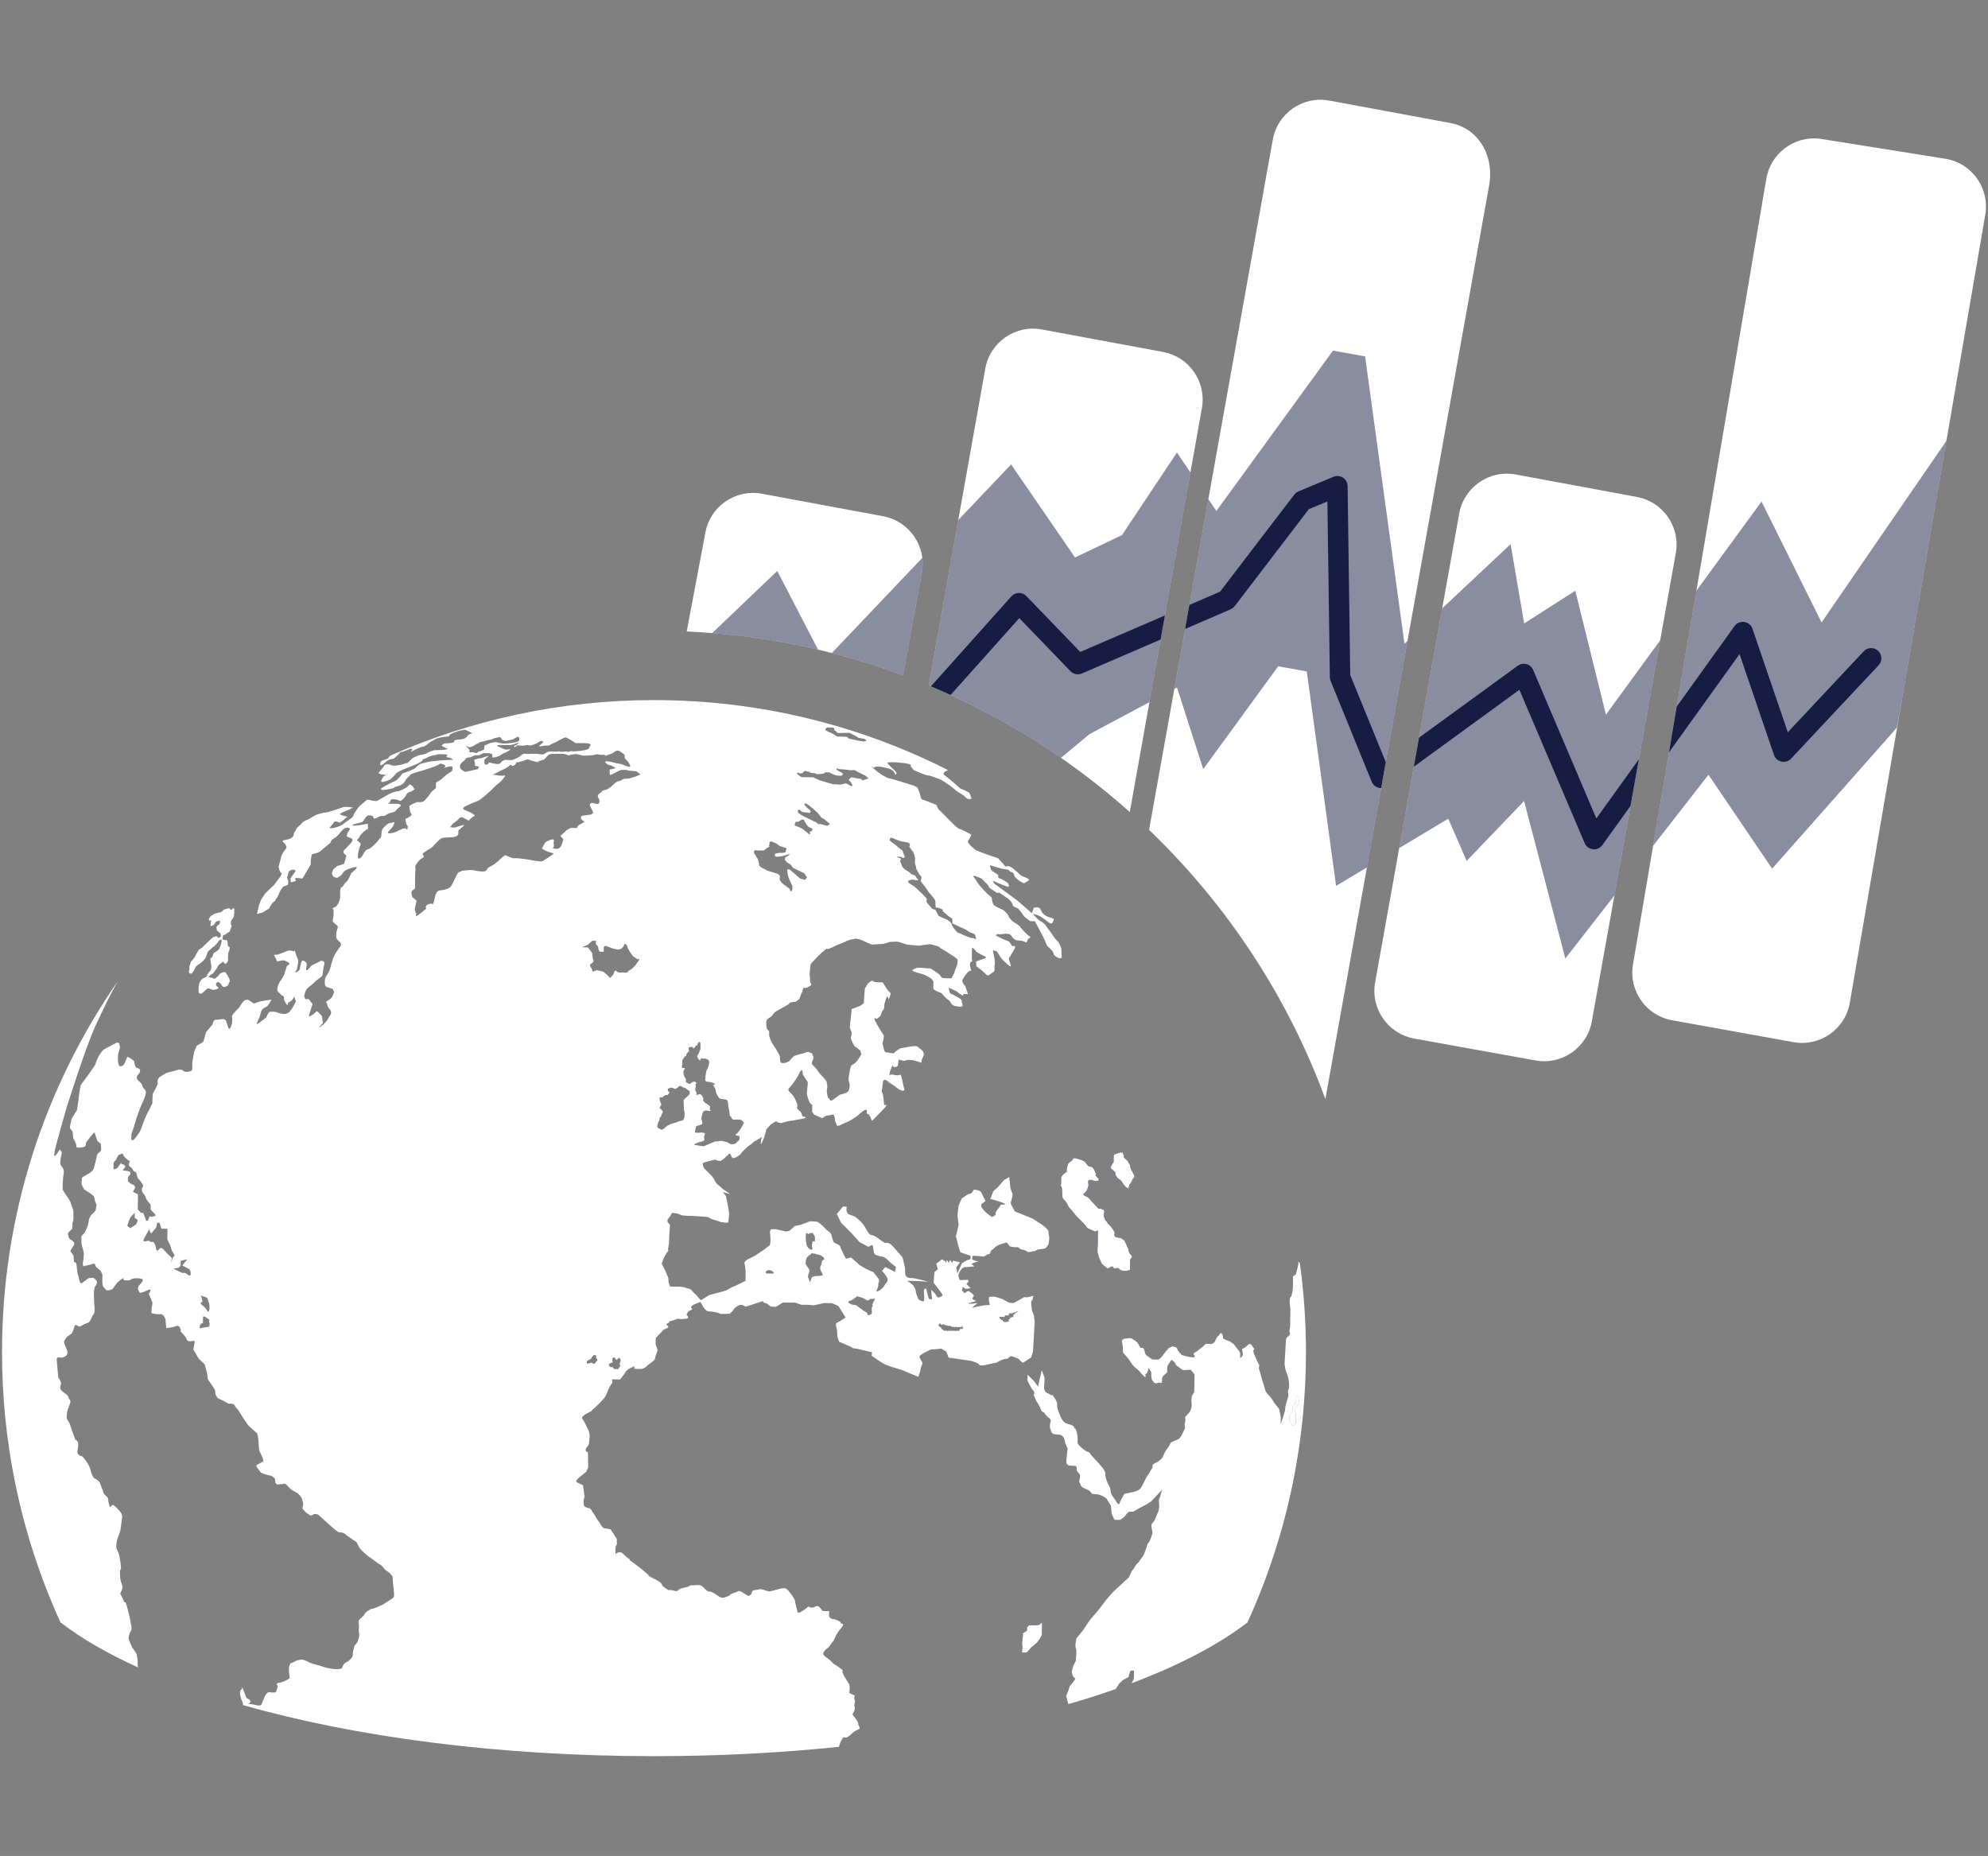 <?xml version="1.0" encoding="UTF-8"?>
<svg id="Signet" xmlns="http://www.w3.org/2000/svg" xmlns:xlink="http://www.w3.org/1999/xlink" viewBox="0 0 2987.93 2789.42">
  <rect x="0" y="0" width="2987.93" height="2789.42" fill="#808080" stroke="none"/>
  <defs>
    <style>
      .cls-1, .cls-2 {
        fill: #171c43;
      }

      .cls-2 {
        opacity: .5;
      }

      .cls-3 {
        clip-path: url(#clippath-4);
      }

      .cls-4 {
        fill: #fff;
      }

      .cls-5 {
        fill: none;
      }

      .cls-6 {
        fill: #00239d;
      }

      .cls-7 {
        clip-path: url(#clippath-1);
      }

      .cls-8 {
        clip-path: url(#clippath-3);
      }

      .cls-9 {
        clip-path: url(#clippath-2);
      }

      .cls-10 {
        clip-path: url(#clippath);
      }
    </style>
    <clipPath id="clippath">
      <path class="cls-5" d="M1385.75,859.67c6.68-39.23-19.38-76.56-58.51-83.81l-182.21-33.78c-39.95-7.41-78.23,19.32-85.05,59.37l-253.56,1343.47c-6.49,40.91,22.41,78.99,63.57,83.74l192.14,22.18c38.97,4.5,74.5-22.69,80.35-61.48l243.28-1329.69Z"/>
    </clipPath>
    <clipPath id="clippath-1">
      <path class="cls-5" d="M1806.56,612.63c6.59-39.19-19.46-76.42-58.53-83.66l-182.2-33.78c-40.01-7.42-78.33,19.4-85.08,59.52l-198.48,1112.19c-6.38,39.21,19.85,76.3,58.94,83.35l182.36,32.89c40.06,7.22,78.26-19.79,84.79-59.96l198.2-1110.55Z"/>
    </clipPath>
    <clipPath id="clippath-2">
      <path class="cls-5" d="M2238.66,275.77c6.5-46.45-19.54-83.6-58.56-90.83l-182.2-33.78c-40.06-7.43-78.42,19.46-85.1,59.66l-310.07,1730.06c-6.31,39.18,19.91,76.19,58.96,83.24l182.36,32.89c40.1,7.23,78.33-19.85,84.81-52.77l309.8-1728.48Z"/>
    </clipPath>
    <clipPath id="clippath-3">
      <path class="cls-5" d="M2518.85,830.56c6.57-39.18-19.48-76.39-58.54-83.63l-182.2-33.78c-40.02-7.42-78.35,19.41-85.08,59.55l-126.42,704.87c-6.4,39.22,19.83,76.32,58.94,83.38l182.36,32.89c40.04,7.22,78.23-19.77,84.79-59.94l126.15-703.34Z"/>
    </clipPath>
    <clipPath id="clippath-4">
      <path class="cls-5" d="M2920.77,238.13l-185.52-29.62c-38.95-4.69-74.61,22.33-80.64,61.09l-200.34,1180.31c-6.49,39.27,19.75,76.46,58.92,83.53l182.37,32.89c39.98,7.21,78.14-19.7,84.76-59.79l203.62-1184.36c6.69-40.88-22.02-79.1-63.16-84.05Z"/>
    </clipPath>
  </defs>
  <g>
    <path class="cls-4" d="M1385.75,859.67c6.68-39.23-19.38-76.56-58.51-83.81l-182.21-33.78c-39.95-7.41-78.23,19.32-85.05,59.37l-27.86,147.61c113.92,5.16,223.21,28.04,325.2,65.96l28.42-155.35Z"/>
    <path class="cls-4" d="M1806.56,612.63c6.59-39.19-19.46-76.42-58.53-83.66l-182.2-33.78c-40.01-7.42-78.33,19.4-85.08,59.52l-84.86,475.51c111.47,46.45,213.42,111.13,302.18,190.3l108.49-607.89Z"/>
    <path class="cls-4" d="M1992.03,1651.81l246.63-1376.04c6.5-46.45-19.54-83.6-58.56-90.83l-182.2-33.78c-40.06-7.43-78.42,19.46-85.1,59.66l-185.76,1036.46c116.62,111.93,208.07,249.87,264.98,404.53Z"/>
    <path class="cls-4" d="M2460.31,746.93l-182.2-33.78c-40.02-7.42-78.35,19.41-85.08,59.55l-126.42,704.87c-6.4,39.22,19.83,76.32,58.94,83.38l182.36,32.89c40.04,7.22,78.23-19.77,84.79-59.94l126.15-703.34c6.57-39.18-19.48-76.39-58.54-83.63Z"/>
    <path class="cls-4" d="M2920.77,238.13l-185.52-29.62c-38.95-4.69-74.61,22.33-80.64,61.09l-200.34,1180.31c-6.49,39.27,19.75,76.46,58.92,83.53l182.37,32.89c39.98,7.21,78.14-19.7,84.76-59.79l203.62-1184.36c6.69-40.88-22.02-79.1-63.16-84.05Z"/>
  </g>
  <g class="cls-10">
    <g>
      <path class="cls-2" d="M1070.49,951.47c54.26,4.39,107.38,12.8,159.07,24.94l-61.36-118.28-97.71,93.34Z"/>
      <path class="cls-2" d="M2737.76,935.55l-90.22-181.76-233.86,320.34-46.03-186.3-76.83,49.2-20.42-119.14-159.49,149.58-83.12-436.13-199.62,236.68-59.22-87.91-82.65,124.16-70.6,33.6-96.03-139.84-269.4,283.44c125.04,32.03,241.26,86.03,344.4,157.57l42.81-35.67,131.51-70.14,39.45,122.74,112.61-154.5,87.08,329.98,168.54-100.95,27.73,63.42,86.28-90.01,62,236.67,215.13-276.13,95.66,141.12,187.47-211.86,78.97-437.69-192.15,279.54Z"/>
    </g>
  </g>
  <g class="cls-7">
    <g>
      <path class="cls-2" d="M2737.76,935.55l-90.22-181.76-233.86,320.34-46.03-186.3-76.83,49.2-20.42-119.14-159.49,149.58-83.12-436.13-199.62,236.68-59.22-87.91-82.65,124.16-70.6,33.6-96.03-139.84-269.4,283.44c125.04,32.03,241.26,86.03,344.4,157.57l42.81-35.67,131.51-70.14,39.45,122.74,112.61-154.5,87.08,329.98,168.54-100.95,27.73,63.42,86.28-90.01,62,236.67,215.13-276.13,95.66,141.12,187.47-211.86,78.97-437.69-192.15,279.54Z"/>
      <path class="cls-2" d="M1070.49,951.47c54.26,4.39,107.38,12.8,159.07,24.94l-61.36-118.28-97.71,93.34Z"/>
    </g>
    <path class="cls-1" d="M2822.78,978.2c-6.18-5.8-15.89-5.49-21.68.7l-114.05,121.65-53.12-155.57c-1.86-5.44-6.59-9.38-12.27-10.22-5.68-.84-11.36,1.56-14.71,6.23l-207.66,289.1-94.96-223.15c-1.83-4.3-5.53-7.54-10.03-8.78-4.51-1.25-9.34-.37-13.12,2.39l-198.52,144.63-53.27-130.71-3.96-283.93c-.07-5.09-2.66-9.82-6.92-12.61-4.26-2.8-9.63-3.29-14.32-1.34l-52.6,21.92c-2.48,1.04-4.65,2.71-6.29,4.84l-111.54,145.86-210.14,90.65-81.04-84c-2.96-3.07-7.12-4.78-11.33-4.69-4.26.08-8.3,1.93-11.15,5.11l-120.94,135.26c9.93,4.18,19.78,8.51,29.56,12.98l103.24-115.47,76.94,79.75c4.44,4.59,11.25,5.97,17.12,3.44l223.57-96.44c2.41-1.04,4.52-2.68,6.11-4.77l111.48-145.78,27.89-11.62,3.68,264.15c.03,1.91.41,3.8,1.13,5.58l61.76,151.54c1.78,4.37,5.47,7.68,10.01,8.97,4.54,1.29,9.42.42,13.23-2.36l198.77-144.81,98.08,230.47c2.17,5.1,6.92,8.63,12.43,9.24.57.06,1.13.09,1.69.09,4.9,0,9.56-2.35,12.46-6.39l206.2-287.07,51.75,151.56c1.74,5.1,6.03,8.91,11.29,10.04,5.27,1.13,10.74-.57,14.42-4.51l131.51-140.28c5.8-6.18,5.48-15.89-.7-21.68Z"/>
  </g>
  <g class="cls-9">
    <polygon class="cls-2" points="1009.24 1009.99 1168.2 858.13 1238.57 993.78 1519.66 698.02 1615.69 837.86 1686.29 804.26 1768.95 680.11 1828.17 768.02 2003.51 526.92 2051.73 535.69 2110.91 967.47 2270.4 817.9 2290.82 937.03 2367.65 887.83 2413.68 1074.13 2647.54 753.79 2737.76 935.55 2929.9 656.01 2850.94 1093.7 2663.47 1305.56 2567.81 1164.44 2352.68 1440.58 2290.68 1203.9 2204.4 1293.91 2176.66 1230.49 2008.13 1331.44 1964.06 1009.12 1921.05 1001.47 1808.44 1155.97 1768.99 1033.23 1637.48 1103.37 1558.57 1169.12 1497.2 1107.75 1251.72 1283.1 1145.24 1195.43 957.94 1307.04 1009.24 1009.99"/>
    <path class="cls-1" d="M2395.85,1276.52c-.56,0-1.13-.03-1.69-.09-5.51-.61-10.26-4.14-12.43-9.24l-98.08-230.47-198.77,144.81c-3.81,2.78-8.69,3.65-13.23,2.36-4.54-1.29-8.23-4.6-10.01-8.97l-61.76-151.54c-.72-1.77-1.11-3.66-1.13-5.58l-3.68-264.15-27.89,11.62-111.48,145.78c-1.59,2.09-3.7,3.73-6.11,4.77l-223.57,96.44c-5.86,2.53-12.68,1.16-17.12-3.44l-76.94-79.75-176.75,197.69c-3.56,3.97-8.91,5.82-14.18,4.87-5.25-.95-9.63-4.56-11.56-9.54l-22.34-57.46-50.53,48.56c-1.5,1.45-3.29,2.57-5.24,3.3l-186.05,69.76c-7.92,2.98-16.77-1.05-19.75-8.98-2.98-7.93,1.05-16.78,8.98-19.75l183.09-68.65,64.84-62.31c3.7-3.55,8.94-5.02,13.94-3.92,5.01,1.11,9.14,4.64,11,9.42l21.62,55.59,171.08-191.35c2.84-3.18,6.88-5.03,11.15-5.11,4.21-.09,8.37,1.62,11.33,4.69l81.04,84,210.14-90.65,111.54-145.86c1.64-2.14,3.8-3.81,6.29-4.84l52.6-21.92c4.69-1.95,10.06-1.46,14.32,1.34,4.26,2.8,6.85,7.52,6.92,12.61l3.96,283.93,53.27,130.71,198.52-144.63c3.78-2.75,8.61-3.64,13.12-2.39,4.51,1.24,8.2,4.48,10.03,8.78l94.96,223.15,207.66-289.1c3.35-4.66,9.03-7.06,14.71-6.23,5.68.84,10.42,4.78,12.27,10.22l53.12,155.57,114.05-121.65c5.79-6.19,15.5-6.5,21.68-.7,6.18,5.79,6.5,15.5.7,21.68l-131.51,140.28c-3.68,3.93-9.16,5.64-14.42,4.51-5.26-1.13-9.55-4.94-11.29-10.04l-51.75-151.56-206.2,287.07c-2.9,4.04-7.56,6.39-12.46,6.39Z"/>
  </g>
  <g class="cls-8">
    <polygon class="cls-2" points="1009.24 1009.99 1168.2 858.13 1238.57 993.78 1519.66 698.02 1615.69 837.86 1686.29 804.26 1768.95 680.11 1828.17 768.02 2027.79 531.34 2110.91 967.47 2270.4 817.9 2290.82 937.03 2367.65 887.83 2413.68 1074.13 2647.54 753.79 2737.76 935.55 2929.9 656.01 2850.94 1093.7 2663.47 1305.56 2567.81 1164.44 2352.68 1440.58 2290.68 1203.9 2204.4 1293.91 2176.66 1230.49 2008.13 1331.44 1921.05 1001.47 1808.44 1155.97 1768.99 1033.23 1637.48 1103.37 1558.57 1169.12 1497.2 1107.75 1251.72 1283.1 1145.24 1195.43 957.94 1307.04 1009.24 1009.99"/>
    <path class="cls-1" d="M2395.85,1276.52c-.56,0-1.13-.03-1.69-.09-5.51-.61-10.26-4.14-12.43-9.24l-98.08-230.47-198.77,144.81c-3.81,2.78-8.69,3.65-13.23,2.36-4.54-1.29-8.23-4.6-10.01-8.97l-61.76-151.54c-.72-1.77-1.11-3.66-1.13-5.58l-3.68-264.15-27.89,11.62-111.48,145.78c-1.59,2.09-3.7,3.73-6.11,4.77l-223.57,96.44c-5.86,2.53-12.68,1.16-17.12-3.44l-76.94-79.75-176.75,197.69c-3.56,3.97-8.91,5.82-14.18,4.87-5.25-.95-9.63-4.56-11.56-9.54l-22.34-57.46-50.53,48.56c-1.5,1.45-3.29,2.57-5.24,3.3l-186.05,69.76c-7.92,2.98-16.77-1.05-19.75-8.98-2.98-7.93,1.05-16.78,8.98-19.75l183.09-68.65,64.84-62.31c3.7-3.55,8.94-5.02,13.94-3.92,5.01,1.11,9.14,4.64,11,9.42l21.62,55.59,171.08-191.35c2.84-3.18,6.88-5.03,11.15-5.11,4.21-.09,8.37,1.62,11.33,4.69l81.04,84,210.14-90.65,111.54-145.86c1.64-2.14,3.8-3.81,6.29-4.84l52.6-21.92c4.69-1.95,10.06-1.46,14.32,1.34,4.26,2.8,6.85,7.52,6.92,12.61l3.96,283.93,53.27,130.71,198.52-144.63c3.78-2.75,8.61-3.64,13.12-2.39,4.51,1.24,8.2,4.48,10.03,8.78l94.96,223.15,207.66-289.1c3.35-4.66,9.03-7.06,14.71-6.23,5.68.84,10.42,4.78,12.27,10.22l53.12,155.57,114.05-121.65c5.79-6.19,15.5-6.5,21.68-.7,6.18,5.79,6.5,15.5.7,21.68l-131.51,140.28c-3.68,3.93-9.16,5.64-14.42,4.51-5.26-1.13-9.55-4.94-11.29-10.04l-51.75-151.56-206.2,287.07c-2.9,4.04-7.56,6.39-12.46,6.39Z"/>
  </g>
  <g class="cls-3">
    <polygon class="cls-2" points="1009.24 1009.99 1168.2 858.13 1238.57 993.78 1519.66 698.02 1615.69 837.86 1686.29 804.26 1768.95 680.11 1828.17 768.02 2027.79 531.34 2110.91 967.47 2270.4 817.9 2290.82 937.03 2367.65 887.83 2413.68 1074.13 2647.54 753.79 2737.76 935.55 2929.9 656.01 2850.94 1093.7 2663.47 1305.56 2567.81 1164.44 2352.68 1440.58 2290.68 1203.9 2204.4 1293.91 2176.66 1230.49 2008.13 1331.44 1921.05 1001.47 1808.44 1155.97 1768.99 1033.23 1637.48 1103.37 1558.57 1169.12 1497.2 1107.75 1251.72 1283.1 1145.24 1195.43 957.94 1307.04 1009.24 1009.99"/>
    <path class="cls-1" d="M2395.85,1276.52c-.56,0-1.13-.03-1.69-.09-5.51-.61-10.26-4.14-12.43-9.24l-98.08-230.47-198.77,144.81c-3.81,2.78-8.69,3.65-13.23,2.36-4.54-1.29-8.23-4.6-10.01-8.97l-61.76-151.54c-.72-1.77-1.11-3.66-1.13-5.58l-3.68-264.15-27.89,11.62-111.48,145.78c-1.59,2.09-3.7,3.73-6.11,4.77l-223.57,96.44c-5.86,2.53-12.68,1.16-17.12-3.44l-76.94-79.75-176.75,197.69c-3.56,3.97-8.91,5.82-14.18,4.87-5.25-.95-9.63-4.56-11.56-9.54l-22.34-57.46-50.53,48.56c-1.5,1.45-3.29,2.57-5.24,3.3l-186.05,69.76c-7.92,2.98-16.77-1.05-19.75-8.98-2.98-7.93,1.05-16.78,8.98-19.75l183.09-68.65,64.84-62.31c3.7-3.55,8.94-5.02,13.94-3.92,5.01,1.11,9.14,4.64,11,9.42l21.62,55.59,171.08-191.35c2.84-3.18,6.88-5.03,11.15-5.11,4.21-.09,8.37,1.62,11.33,4.69l81.04,84,210.14-90.65,111.54-145.86c1.64-2.14,3.8-3.81,6.29-4.84l52.6-21.92c4.69-1.95,10.06-1.46,14.32,1.34,4.26,2.8,6.85,7.52,6.92,12.61l3.96,283.93,53.27,130.71,198.52-144.63c3.78-2.75,8.61-3.64,13.12-2.39,4.51,1.24,8.2,4.48,10.03,8.78l94.96,223.15,207.66-289.1c3.35-4.66,9.03-7.06,14.71-6.23,5.68.84,10.42,4.78,12.27,10.22l53.12,155.57,114.05-121.65c5.79-6.19,15.5-6.5,21.68-.7,6.18,5.79,6.5,15.5.7,21.68l-131.51,140.28c-3.68,3.93-9.16,5.64-14.42,4.51-5.26-1.13-9.55-4.94-11.29-10.04l-51.75-151.56-206.2,287.07c-2.9,4.04-7.56,6.39-12.46,6.39Z"/>
  </g>
  <g>
    <path class="cls-5" d="M1200.79,1243.06c.96.33,6.38,3.24,6.38,3.24l1.91,1.92,3.51,2.57,3.49,3.2,1.29.02.07-5.05s2.56,1.3,2.57.36c.02-.95,2.62-3.75.06-4.42-2.56-.67-5.75-2.6-6.38-3.56-.63-.95-4.1-6.36-4.1-6.36l-1.58-2.86-3.2-.04-2.27,1.23-1.24.89-1.35.97-4.51-.06s.95.33-.02,1.26c-.98.94-1.33,4.08-.06,4.73,1.27.65,4.48,1.64,5.44,1.97h0Z"/>
    <path class="cls-5" d="M1234.76,1229.01s-3.16-3.83-4.1-5.1c-.94-1.28.62.95-.95-1.28-1.58-2.23-6.03-5.13-6.19-5.77-.15-.63-3.66-2.89-4.93-4.17-1.26-1.28-8.27-6.42-8.61-5.17-.33,1.25-2.57.28.28,3.47,2.85,3.19.61,1.59,2.85,3.19,2.21,1.61,4.77,3.54,4.75,4.48-.01.95,1.28,1.28-.03,2.21-1.3.93.63,1.27-1.3.93-1.93-.34-2.89-.35-4.82-.7-1.93-.35-.99-.02-3.55-.36l-2.56-.35-4.44-3.84-1.94,1.24-.05,3.15s.95.96,1.9,1.61c.96.64,2.23,1.92,4.79,3.22,2.56,1.3,4.47,2.27,4.47,2.27l4.79,2.27,6.25,3.24,5.89,2.6s4.44,4.48,4.45,3.22c.02-1.26-3.51-2.26.02-1.26,3.52,1,11.22,3,11.22,3l2.59-1.23,1.95-1.55s-5.1-3.86-6.99-5.78c-1.9-1.92-5.75-3.55-5.75-3.55h.01Z"/>
    <path class="cls-5" d="M1136.47,1286.98c-.02.95,2.21,2.87,2.51,4.45.31,1.59,2.16,6.65,2.16,6.65l-.36,2.52s2.54,2.56,3.5,3.21c.96.64,4.26,1.95,5.32,2.59,1.06.64,3.3,1.94,4.26,2.27.96.33,15.05,4.62,15.05,4.62,0,0,3.51,2.57,3.49,3.52-.02.94-1.36,5.34-.09,6.3,1.28.96,1.56,3.18,4.75,5.43,3.18,2.25,9.87,7.39,9.87,7.39,0,0,1.52,6.01,3.18,2.88,1.64-3.13.75-7.88.12-8.84-.63-.95-4.68-10.16-4.68-10.16l-1.53-5.7-.87-6.64s1.64-2.5,4.5.06c2.87,2.57,7.64,6.41,7.64,6.41,0,0,5.39,5.12,6.35,5.76l.95.65,7.37,1.99,2.95-3.75-4.1-6.05-17.26-8.44s-2.82-4.77-3.78-5.1c-.96-.33-4.47-2.59-4.47-2.59l-3.8-4.15,1.02-3.77s13.3-7.71,1.98-3.76c-11.31,3.95-17.73,2.91-17.71,1.97,0-.95.04-3.47.04-3.47,0,0,4.84-1.51,5.81-1.5.98.01,9.33.44,9.66-.82.35-1.26,2.66-5.96,1.7-6.29-.96-.33-7.26-2.31-8.59-2.65l-1.34-.33-5.09-3.86-7.67-3.26s-2.58.91-2.92,1.54c-.32.63.94,2.22-.04,3.16-.97.93-.09,3.47-.09,3.47l-3.19,1.54-5.2,4.03s-.96-.02-2.89-.04c-1.93-.03-7.07-.1-7.07-.1,0,0-1.93-.34-2.9-.04-.97.31.99-2.19-.97.31-1.96,2.49-.06,4.42-.06,4.72-.01.32,2.53,2.88,2.51,3.83h0Z"/>
    <path class="cls-5" d="M1252.32,1103.07c1.6.97,4.14,2.89,5.74,3.86,1.6.96-.97-.33,5.8.08,6.74.41,9.31.48,9.31.48l2.22,2.2s-4.17-.69,6.09,1.66c10.26,2.35,15.72,3.11,16.68,3.1.97-.02,4.84-.91,3.9-1.87-.95-.96-3.19-2.25-4.15-2.26-.97-.02-7.38-1.37-7.38-1.37l-4.79-2.89-8.62-4.55-5.87-.07-5.71.23-7.07-.09-1.57-2.23-2.87-1.93s.05-3.47-1.54-3.81c-1.61-.34-2.9-.04-2.9-.04l-3.86-.2-2.9-.04-1.31,1.38-1.32,2.5,7.03,3.56s3.52,1.31,5.11,2.28h0Z"/>
    <path class="cls-5" d="M202.38,1830.37l.11-7.57-6.53,6.85-2.33,5.64-2.35,6.91,2.46,2.12,1.99,1.72,8.44-5.57s2.63-3.75,2.66-5.95c.03-2.21-4.44-4.17-4.44-4.17h0Z"/>
    <path class="cls-5" d="M1029.33,1605.41c-.33.94.02-1.26-.33.94-.35,2.2-2.6,2.17-1.71,7.23.89,5.07,3.74,8.26,3.74,8.26,0,0-.71,4.41.25,4.73.96.33,4.64,2.59,4.64,2.59,0,0,2.07-.29,2.72-1.23.66-.93,2.6-1.86,2.6-1.86,0,0,2.26-.6,3.23-.27.95.33,3.49,2.26,1.55,3.49-1.95,1.24.62,1.27-.72,5.67-1.35,4.41,1.82,7.28,1.82,7.28,0,0-1.34,3.77-.05,3.47.86-.2,2.26-.6,4.2-1.21,2.91-.91,5.7,5.76,5.7,5.76l-.06,4.1,2.53,2.88s3.51,2.26,4.46,2.9c.95.65,3.49,2.57,3.49,2.57,0,0-1.02,4.72-.08,5.68.95.96,2.26.03.95.96-1.31.93-5.14-.07-5.14-.07,0,0-2.24-.76-4.19.36-1.94,1.13-1.28-.44-1.94,1.13-.67,1.57-.66,1.25-1.34,3.45-.67,2.2-1.7,6.92-1.7,6.92,0,0,1.85,5.39,1.51,6.34-.32.94,1.6,1.28-1.32,2.5l-2.91,1.22s-4.57.57-5.21,2.45c-.64,1.89-1.69,8.5-1.69,8.5,0,0,6.74.72,8.03.11,1.31-.61,4.82.34,4.82.34,0,0,3.54.41,2.23,1.65-1.3,1.24.31,1.58-1.02,3.77-1.32,2.19,2.8,6.03-2.36,7.22-5.16,1.2-10.37,3.33-10.37,3.33,0,0-3.21,1.85-1.93,2.18,1.29.34,13.8,2.09,13.8,2.09l7.12-3.06,9.39-3.97,9.45-1.14,2.78.36,6.74,1.67s5.41,3.23,6.38,3.25c.96,0,5.8-.55,6.78-1.8l.99-1.25s4.22-3.41,4.24-4.35c0-.95.06-5.05.06-5.05l-3.2-.67-1.29-.33-1.91-.98,3.58-2.79s1.65-2.19,2.96-4.06c1.31-1.88,3.61-5.31,3.95-6.26.34-.94,3.28-5.01,2.32-5.65l-.95-.64-1.58-1.92s-1.91-1.29-2.88-1.3c-.96-.01-2.57-.35-2.57-.35l-5.14.24-2.9-.04-2.54-2.25-.28-1.9-1.91-1.29-.89-6.01s-1.19-6.96-1.48-8.53c-.3-1.58-.21-8.21-2.12-9.18-1.92-.98,1.61-.3-1.92-.98-3.53-.67-8.03-1.05-8.03-1.05l-1.91-1.29s-4.41-6.69-4.4-7.63c.01-.95-1.21-5.7-1.51-6.64-.32-.96-3.19-5.09-3.19-5.09,0,0,4.89-1.2,1.38-2.82-3.52-1.63-7.37-2-7.37-2l-4.81-.7-.93-2.54.37-3.16.04-2.52s1.09-8.5,2.07-9.44c.98-.93,2.65-5.96,2.65-5.96l.71-4.1-.27-3.79-2.87-1.93-2.24-.97-3.22.27s-.63-1.59-3.55-.05c-2.92,1.54.26,4.74-2.92,1.54-3.16-3.2-2.8-6.03-2.8-6.03l1.97-3.13,3-7.22-.21-8.21s-.28-2.53-2.22-1.92c-1.94.61-2.33,5.02-2.33,5.02,0,0-.37-.13-.86-.11-.63.03-1.49.27-2.05,1.33l-.99,1.88-2.92,1.53s1.33-2.92-2.21-2.45c-3.54.48-4.2.47-4.22,2.36-.03,1.9,1.54,4.44-.08,5.05-1.61.6-3.92,4.99-3.92,4.99,0,0,1.91.97-.02,1.26-1.93.29-3.91,4.05-3.91,4.05-1.65,2.81-1.67,3.76-1.68,4.71-.02.95.6,3.17-.06,4.42-.66,1.26-.07,5.05-.07,5.05,0,0,4.51-.89,4.17.06h0Z"/>
    <path class="cls-5" d="M219.68,1834.71l2.58.04,2.67-6.58,3.21.67,4.52-1.2c4.52-1.2-6.32-7.66-6.28-10.82.05-3.15.09-6.3.09-6.3,0,0-2.54-2.56-5.69-7.02-3.15-4.45,0,0-1.87-4.44-1.87-4.44-5.7-6.38-5.63-10.8.06-4.42,1.99-4.39,2.01-5.54.02-1.15-1.87-4.55-4.39-7.74-2.52-3.19-3.17-3.2-3.17-3.2,0,0-1.88-3.81-2.47-7.61-.59-3.79-3.82-2.57-5.08-5.12-1.25-2.54-1.87-3.81-5.07-5.75-3.19-1.93.12-8.2.12-8.2l-2.56-1.3s-6.37-4.51-7.6-8.31c-1.23-3.81-3.86-.05-5.79-.08-1.93-.02-4.61,7.51-4.61,7.51l-3.92,4.36s-.11,7.57-.13,9.46c-.03,1.89,5.81-1.18,5.81-1.18l3.94-5.62c3.94-5.62,0,0,3.86.05,3.86.05,1.9,1.92,3.82,2.58,1.92.66-3.94,6.25-3.94,6.25l8.34,1.38c8.34,1.38-.13,8.83-.13,8.83l-.09,6.3s4.44,4.48,7.65,5.15c3.2.67,3.14,5.09,3.14,5.09l-3.29,5.63,7.66,3.89-.07,5.04-.06,4.42-.11,7.56-.04,3.16-.04,2.52,5.07,5.12,3.22.04,3.1,8.25,1.23,3.48h0Z"/>
    <path class="cls-5" d="M223.37,1846.43l.61,1.24c.87-2.37-.61-1.24-.61-1.24Z"/>
    <path class="cls-5" d="M994.24,1698s2.66-.91,3.76-1.84c1.1-.93,4.69-4.04,4.69-4.04l5.51-2.76,8.4-2.41s3.24-1.54,4.53-1.83c1.29-.3,5.15-.87,5.81-1.81.66-.94,2-5.33,2-5.33,0,0-.28-2.84.06-3.78.33-.94-1.19-7.59-1.19-7.59l-.2-8.21-.26-5.05s1.72-1.24,2-1.87c.28-.63,1.27-1.88,2.23-2.18.97-.31,4.9-5.03,4.9-5.03l.04-2.16.03-2.21-4.15-2.58-2.85-2.56-2.58-.04-2.5-1.93s-2.59-1.29-3.9-.05c-.26.25-.4.37-.45.43.02-.02.04-.04.06-.05-.05.05-.27.26-.91.87-1.96,1.87-4.55,2.78-4.55,2.78l-3.51-1.62-2.24-.66-5.18,1.82-.05,3.16,2.54,2.56-2.62,3.75-2.26-.03-4.2,1.83-1.97,2.18s-4.14-2.58-3.88,1.52c.26,4.11,2.78,8.56,2.78,8.56l-2.99,5.64s1.61.65,2.25,1.61c.63.95,2.54,2.56,2.54,2.56,0,0,.61,2.21-.36,3.15-.98.93-2.01,5.33-2.01,5.33l-2.63,2.49s1.24,2.22-.04,3.47c-1.29,1.24-2.31,5.33-2.31,5.33,0,0-1.36,4.72-.08,5.68,1.28.96,5.75,2.91,5.75,2.91h0Z"/>
    <path class="cls-5" d="M284.41,1457.71c.18-.47.35-3.15.09-4.41-.25-1.27,1.12-2.67,1.81-6.13.69-3.46,1.64-2.5,1.81-2.97.16-.47,2.94-3.43,3.76-4.36.82-.94,1.82-3.45,2.31-4.44.5-.99,1.49-2.76,1.49-2.76,0,0,2.64-4.22,2.8-4.85.17-.62,4.53-2.61,4.86-3.09.33-.46,12.07-11.98,15.5-14.96,3.42-2.99,2.43-1.35,2.43-1.35,0,0,2.91-1.22,3.55-1.22.64.01,1.45.02,2.55,1.61,1.11,1.59,1.12.96,1.12.96,0,0,2.75-1.7,3.24-2.01.49-.31-.13-2.05-.13-2.05,0,0,.01-.95.03-1.74.01-.78-2.01-2.39-2.01-2.39,0,0-1.48-1.28-2.44-1.77-.96-.48-1.25-2.22-1.72-3.8-.46-1.59-.14-1.42.04-2.54.17-1.1.5-1.52.5-1.52,0,0,3.26-2.68,3.79-3.15.54-.46.64-2.52.82-3.93.18-1.42-2.08-.66-2.56-.67-.48,0-1.62.45-2.59.75-.98.31-1.3.93-2.29,2.5-.99,1.56-1.16,2.19-2.13,2.65-.97.46-2.6,2.02-4.04,1.68-1.45-.33-.46-1.74-.44-2.85.02-1.1.03-1.9.03-1.9,0,0,.82-1.25.52-2.99-.3-1.73-2.57-.04-2.57-.04,0,0-1.57-2.07.06-4.1,1.64-2.03,1.32-2.19,1.32-2.19,0,0,3.08-2.32,3.57-2.63.49-.31,3.57-1.69,4.05-2.16.49-.46,1.12.02,1.12.02,0,0,3.39-1.37,5.65-1.5,2.26-.13,1.3-.77,2.43-1.06,1.13-.3,2.28-2.02,2.94-2.65.65-.62,4.2-1.52,5.17-1.9.97-.38,3.87-.81,3.87-.81l1.42,1.76,1.12.64s.97-.46,1.46-.61c.48-.15.33-.79,1.63-1.71,1.3-.93,1.9,2.23,1.94,2.71.04.47-.72,2.2-.41,2.68.32.47.61,2.69-.04,3.15-.65.47-.04,2.68-.04,2.68,0,0-.84,2.51-1.49,3.29-.66.79-1.33,2.5-1.98,2.97-.64.46-1.32,2.35-1.32,2.35,0,0-.05,3.78-.06,4.25,0,.48,1.26,2.23,1.26,2.23l-1.82,5.18-1.2,3.45-4.05,2.62s-2.12,2.02-3.25,2.32c-1.13.3-2.75.75-2.75.75l-.21,3.3-.99,1.41.79,1.44,1.28.81,1.12.33s2.25.04,3.37.05c1.13.01.95.8.95.8,0,0,.91,3.79.74,4.43-.17.63-.05,3.31,1.07,4.12,1.11.8,1.91.97,1.91.97,0,0-.22,3.63-.39,4.57-.17.94-1.65,3.29-1.67,3.92,0,.63-.59,7.57-.59,7.57,0,0-.03,2.36.27,3.32.31.95-1.83,4.39-1.83,4.39l-2.12,1.87-2.54-2.08-1.1-1.75-6.83,5.43s-1.16,2.5-1.99,3.92c-.82,1.41-2.3,3.28-2.79,3.75-.48.47-2.47,4.07-3.61,4.84-1.13.77-3.73,2.31-3.73,2.31,0,0-1.14,1.25-2.6,1.86-1.45.61,2.87,2.25,2.87,2.25,0,0,2.89.2,3.37.21.48,0,.62,1.42.62,1.42,0,0,3.55-.74,4.03-.89.48-.15.34-.79.34-1.26,0-.47,2.1-.92,2.1-.92,0,0,2.12-2.49,2.78-3.58.66-1.1,1.8-1.72,1.8-1.72,0,0,3.23-1.22,3.72-1.52.48-.31,2.74-.27,3.38-.11.64.16,1.89,2.86,1.89,2.86,0,0,2.21,2.87,4.08,7.31,1.87,4.44-1.05,5.82-1.07,7.24-.02,1.42-1.32,2.66-2.46,3.43-1.13.77-4.53,1.52-5.17,1.51-.64-.01-3.34-2.88-4.43-4.95-1.1-2.07-1.91-1.29-3.34-2.57-1.42-1.28,0,0-.96.14-.96.15-2.6,2.18-2.6,2.18,0,0,.13,2.21.13,2.69-.01.47,3.33,3.35,3.81,3.84.47.48-4.71,2.78-6.96,2.9-2.25.13-4.01-.69-5.61-1.5-1.6-.81-2.89-.51-2.89-.51l-1.6.14s-5.7,4.81-5.87,5.28c-.17.47-3.26,2.79-3.9,2.79-.64-.02-3.19-1.63-3.19-2.1.01-.47-.13-2.37-.13-2.37,0,0,.08-5.52.08-5.99.01-.47.87-4.24.87-5.19.02-.95.85-2.68,2.98-5.17,1.15-1.36,1.43-1.73,1.45-1.81l-.14.09s.16-.15.14-.09l1.81-1.14s2.74-.75,4.86-2.61c2.12-1.87.51-1.41.51-1.41l3.29-5.48,1.79-1.23s1.16-2.51,1.34-4.08c.18-1.58.67-2.2-.82-9.95-1.5-7.75,1.69-5.5,1.86-6.12.17-.63,1.34-3.51,2.5-6.12,1.17-2.6.66-.94,1.63-1.39.97-.46,5.36-3.87,6.01-4.34.65-.46,2.82-5.79,2.99-6.27.17-.47,1.37-5.98,1.7-6.71.33-.74-.61-2.11-.61-2.11l-1.29-.17-2.93,2.22s-1.65,2.93-2.3,3.39c-.65.46-3.27,3.9-4.58,4.66-1.29.77-2.6,1.86-2.6,1.86,0,0-4.73,4.66-5.87,5.44-1.14.77-2.32,5.02-2.32,5.02,0,0-1.01,3.62-2.17,5.49-1.16,1.88-4.09,4.83-5.39,5.76-1.3.93-2.93,2.64-4.06,3.09-1.13.46-3.9,2.79-4.88,3.88-.98,1.09-1.82,3.92-2.32,5.01-.5,1.1-2.62,3.59-3.45,4.69-.82,1.09-1.93.6-2.74.59-.8-.01-2.06-2.39-2.06-2.39,0,0,.52-2.67.71-3.14v.02Z"/>
    <path class="cls-5" d="M1503.85,1982.77c.72.48,2.63,1.69,2.63,1.69l2.38,2.4s3.62.05,4.35.06c.72.01,3.14-.67,3.15-1.38.01-.71-.93-1.67.03-2.37.98-.7,1.72-2.1,1.72-2.1l2.91-1.48,1.93.03.3-3.44,3.17-2.56,4.64-3.71-2.67,1.13-2.68,1.39-1.2-.02-3.16,1.38-2.89-.04s-2.17-.03-2.19,1.15c-.02,1.18-.03,2.12-.03,2.12l-1.2-.02c-1.7.22-4.59-.06-4.59-.06,0,0-.52,3.09-1.24,2.48-.72-.61-4.83-.07-4.83-.07,0,0-2.39-1.16-2.41.05-.01,1.21,1.16,2.88,1.88,3.36h.01Z"/>
    <path class="cls-5" d="M262.68,1886.72l-4.4-7-2.46-8.23-4.38-8.9.23-15.77-4.5-.06-4.51-.06-2.95-8.87-3.36-.04c-1.32,1.87.17,5.05-2.9,8.79-3.07,3.75-6.34,7.48-6.34,7.48l-3.14-6.38c-.42,1.13-1.37,3.06-3.29,6.29-5.93,10.01-5.96,11.91-3.39,11.94,2.57.03,5.47-2.45,8.51.12s4.01-3.1,7.31,5.15c3.3,8.24.09,7.57,3.3,8.24,3.2.67,3.34-8.79,10.93.15,7.59,8.93,11.43,10.25,10.76,12.13-.67,1.88-.64,9.45.02,3.78.65-5.67,4.55-8.77,4.55-8.77h0Z"/>
    <path class="cls-5" d="M1346.74,1270.62l6.36,5.45s3.19,1.94,3.49,2.89c.31.95,2.78,7.85,2.95,7.73.16-.13.44,2.09-.03,2.08-.49,0-1.48,1.55-3.7-.05-2.22-1.61-9.95-1.4-7.72-.43,2.24.98,6.72,1.99,6.06,2.93-.65.93-1.33,3.13-1.33,3.13l3.42,8.56s4.44,5.11,6.36,5.45c1.93.34,7.64,5.78,7.64,5.78,0,0,6.1,1.35,6.39,3.56.28,2.21,4.44,4.48,3.47,4.78-.98.3-.66,1.25-6.11-.08-5.45-1.34-9.36,2.08-9.36,2.08,0,0,.31,1.58,1.9,2.86,1.59,1.28,6.69,4.2,7.64,5.15.95.96,4.13,3.53,4.13,3.53l5.72,5.44s9.2,8.64,9.19,10.23c-.02,1.58-1.64,2.18-.07,4.73,1.58,2.55,8.22,9.58,8.22,9.58l4.81,1.63,4.37,8.89,4.16,1.96,10.21,4.56s2.24,1.92,3.51,2.89c1.27.96,2.91,6.03,2.91,6.03,0,0,5.89,8.29,7.48,9.25,1.59.97,5.12,1.97,7.35,3.26,2.23,1.29,10.87,4.25,12.16,4.9,1.27.65,5.46.07,7.68,2,2.22,1.92.06-4.1.06-4.1,0,0-.27-3.16-2.51-3.82-2.25-.66-6.4-2.61-7.36-2.94-.96-.33-2.22-2.56-6.38-4.19-4.16-1.63-18.43-8.45-18.43-8.45l.05-3.78.04-3.15-3.61-2.26-2.86-2.25-8.9-7.7s3.86.05-1.24-2.54c-5.12-2.6-8.34-2-8.34-2,0,0-.87-6.32-.54-7.58.34-1.26-.59-4.42-1.84-5.7-1.26-1.28-3.47-4.78-5.7-7.02-2.21-2.23-2.85-3.19-5.04-6.69-2.21-3.5-6.95-9.24-6.95-9.24l-2.52-3.82s.35-1.89.7-3.46c.34-1.58.36-3.15.36-3.15l-3.17-3.2-5.02-9.22.04-2.52s-1.86-4.75-1.84-5.7c.01-.95.73-6.3.11-8.2-.61-1.9-1.82-7.91-3.08-8.88-1.28-.96-5.36-7.33-5.36-7.33,0,0,4.26-5.62-4.73-6.69-9-1.07-13.48-3.34-14.43-3.67-.96-.33-5.43-2.28-5.43-2.28,0,0-3.85-1.63-4.18-.05-.34,1.58-1.33,3.14-.06,4.1,1.28.96,8.9,6.75,8.9,6.75h.02Z"/>
    <path class="cls-5" d="M1417.02,1998.62c2.39,1.45,2.87,1.77,2.87,1.77,0,0,2.43-1,2.77-.28.34.72,3.03.04,3.03.04,0,0,5.54.07,6.51.09.97.01,1.93.03,6.51.08,4.59.06,3.39-1.14,3.39-1.14l1-1.88s1.92.03,3.62.05c1.68.02.02-1.65.02-1.65l.04-3.01-2.2,1.93s-2.41-.17-3.63-.08c-1.2.09-3.61-.15-3.61-.15,0,0-5.55.16-6.27-.08-.73-.24-1.91-1.44-1.91-1.44l-3.85-.06s-4.58-1.24-5.29-1.49c-.72-.25-1.68-.97-1.68-.97l-3.87.89-.69-2.37-2.91,1.38v1.19s-.04,1.65-.04,1.65l3.58,2.22s.22,1.86,2.6,3.31v.02Z"/>
    <path class="cls-5" d="M1152.62,1914.07c1.93.03,7.72.1,7.72.1,0,0,5.79.08.05-3.78-5.72-3.86-9.66,1.13-9.66,1.13,0,0-.04,2.52,1.88,2.55h0Z"/>
    <path class="cls-5" d="M1212.83,1902.92c.75,1.2,3.58,5.26,3.58,5.26,0,0,.69,2.61-.55,4.72-1.23,2.11-1.52,6.13-1.52,6.13,0,0,1.38,3.8,1.84,4.76.47.95.91,4.51,1.9,1.92,1.01-2.59,1.38-4.72,1.38-4.72l1.86-2.1,5.09-1.12s.97.25,2.89.04c1.93-.2,7.48-.37,7.26-1.79-.22-1.42-1.64-3.33-2.57-5.71-.93-2.38-.03,2.13-.93-2.38-.9-4.51.31-4.73,1.05-6.61.74-1.88,1.54-6.83,1.54-6.83,0,0,6.31-1.35,1.3-5.43-5.02-4.09-10.09-3.69-10.09-3.69l-1.88-1.21-3.18-.04-1.81-.97-1.34,2.11-2.43,1.39s-2.77,2.33-3.22,3.03c-.44.7.05-.94-.44.7-.52,1.65-1.51,3.78-1.51,3.78,0,0,.45,1.9-.04,2.59-.5.7-.04,3.78-.04,3.78,0,0,1.1,1.2,1.85,2.39h0Z"/>
    <path class="cls-5" d="M1275.99,1958.35c4.06,2.42,5.27,2.67,5.99,2.69.72,0,5.07.54,5.77,1.26.72.72,5.06,4.13,5.75,4.35.7.23,4.52,3.36,4.52,3.36,0,0,5.33,2.76,5.32,3.7-.01.95.6,4.18,4.24,2.34,3.65-1.84,2.94-2.32,2.72-4.22-.22-1.9-.12-3.54-.1-4.5.02-.96-.07-3.38,1.14-3.9,1.22-.52-.41-2.96-.41-2.96,0,0,1.71-1.63,1.5-2.82-.23-1.18,1.8-2.96,1.8-2.96l.46-3.64-2.19,1.16c-.71,0-4.34-.06-4.34-.06l-2.93,2.32-2.17-.03-1.43-1.2-2.64-1.22-2.63-1.46s-7.22-2.23-7.93-2.24c-.73,0-1.95,1.63-2.68,1.86-.73.22-1.94,1.39-3.17,2.32-1.22.93-2.44,1.62-2.44,1.62,0,0-8.22,1.78-4.16,4.2h-.02Z"/>
    <path class="cls-5" d="M1212.62,1872.45l1.72,2.55s3.81,3.84,5.74,3.23c1.94-.6.08-5.04.08-5.04l.96-7.42,3.65.05.09-7.08-3.14-5.5-3.67-.05-3.43,1.63s-.05-.08-.13-.19c-.54-.73-2.48-3.1-3.08.15-.7,3.77-.14,10.09-.14,10.09l1.35,7.59h0Z"/>
    <path class="cls-5" d="M1211.18,1168.12l3.54.05,7.58.11s8.44,4.22,9.72,4.55c1.28.33,13.45,3.97,13.45,3.97l7.05,1.99s2.58-.27,6.43.09c3.86.37,1.6.34,3.86.37,2.25.03,7.43-2.11,9.02-1.77,1.61.34,10.84,7.4,8.98,2.02-1.87-5.39-5.37-7.11-5.37-7.11,0,0,2.62-3.97,4.24-3.95,1.6.02,2.58-.28,3.54.36.96.64,11.54,2.06,11.54,2.06,0,0,.29,2.97,2.56,1.83,2.27-1.14,5.18-1.73,5.18-1.73l2.9-.91-4.44-4.16-12.79-6.17-3.51-2.26-1.93-.03s-4.19.57-7.07-.09c-2.89-.67-15.74-1.48-15.74-1.48,0,0-2.54-2.56-2.58-.04-.04,2.52,8.93,5.49,9.23,6.75l.31,1.26-1.64,1.87s-1.6.3-3.22.27c-1.61-.03-5.78-.72-5.78-.72l-6.07-2.29s-3.52-2.26-4.48-2.27c-.97-.02-5.79.23-5.79.23,0,0-1.32,1.88-2.27,1.87-.98-.02-9.34.82-9.34.82l-4-1.63-6.59-.41s1.3-1.24-3.51-1.94c-4.82-.7-3.2-1.94-4.82-.7-1.62,1.24-3.9,3.42-3.9,3.42l-3.87-.05-1.58-1.28-2.59,1.23s5.7,5.76,7.96,5.79c2.25.03,5.79.08,5.79.08h.01Z"/>
    <path class="cls-5" d="M870.83,1239.48c2.59-1.22,7.78-4.31,7.78-4.31l-4.45-3.22s-3.78-5.73,2.66-6.27c6.44-.54,6.45-1.18,9.34-1.13,2.89.04,5.51-3.08,5.51-3.08l-5.31-11.43s.38-4.42,5.51-3.09c5.12,1.33-.66.63,5.12,1.33,5.78.71,3.33-7.53,3.33-7.53,0,0-4.58-5.1.69-8.19,5.27-3.08,1.41-3.76,9.16-5.55,7.74-1.79,14.33-12.42,19.49-12.99,5.15-.55,5.2-3.71,10.34-3.64,5.15.07,6.45-.54,12.26-2.36,5.81-1.81,10.35-4.27,10.35-4.27l-6.36-4.51s-5.14-.7-9-.75c-3.86-.05-5.12-1.96-8.99-1.39-3.86.57-2.55-1.3-9.03,1.77-6.47,3.07-12.98,8.03-12.92,4.24.05-3.78-.54-6.95,1.39-6.92,1.93.02,7.74-1.79,7.74-1.79,0,0-6.37-4.51-9.58-4.55-3.22-.04-9.57-5.81-4.42-5.74,5.14.07,7.71,1.37,14.12,2.72,6.41,1.34,7.7,1.37,9.61,2.02,1.92.66,14.7,7.15,11.57.79-3.13-6.35-7.59-9.57-7.59-9.57l-.56-5.83-5.72-4.35s-4.45-3.85-9-.13c-4.56,3.73-10.37,4.77-10.37,4.77l-3.24,1.55-1.26-1.61-7.72-.11s-2.56-1.44-7.07-.1c-4.52,1.34-15.46,1.39-15.46,1.39l-3.22-.05-8.98-2.34-6.44.54-5.81,1.51s-5.12-2.42-8.33-2.33c-3.22.09-10.29-.15-10.29-.15l-9.01.51-2.6,1.56-6.53,6.66-9.7,3.02s8.33,2.64-3.86-.05c-12.19-2.69-8.67-4.53-14.63-2.09-5.96,2.44-5.09,1.54-9.4,2.89-4.31,1.34-2.99-1.17-4.31,1.34-1.32,2.5-1.33,3.14-4.56,4.35-3.24,1.22-1.88-3.81-5.79-.07-3.91,3.73-12.97,7.39-12.97,7.39l-12.79,6.76s2.41-1.23,8.19.11c5.77,1.34,11.58.16,11.58.16,0,0-.03,1.26-2.64,4.37-2.61,3.12-3.28,4.37-7.18,7.47-3.9,3.1-.94-.01-10.25,9.32-9.32,9.34-19.06,16.14-19.06,16.14,0,0-1.95,1.24-7.13,3.06-5.17,1.82-9.71,4.28-9.71,4.28,0,0-12.44,4.25-4.69,7.51l7.75,3.26s9.58,4.55,6.35,5.77c-3.24,1.22-8.46,6.82-8.46,6.82l-8.38-4.53s-3.18-1.94-5.77,1.19c-2.57,3.12-9.07,7.44-9.07,7.44l-4.59,5.62s6.41,1.35,9.01.12c2.59-1.23,12.83-3.61,12.83-3.61,0,0-5.23,5.6-8.43,7.46-3.2,1.85,3.76,10.15-10.41,11.21-14.17,1.07-14.15-.19-18.71,3.53-4.55,3.72-9.15,9.97-11.75,11.83-2.6,1.86-12.33,7.41-13.64,9.28-1.31,1.88,4.44,4.48-.09,6.3-4.53,1.83-11.73,11.19-11.13,13.72.61,2.53-.19,10.73-.19,10.73l-.32,22.08s-6.42,2.44-5.21,7.5l1.21,5.07,6.36,5.13-2.77,13.85,2.49,6.34s-1.98,3.13-.05,3.16c1.92.03,14.96-11.16,14.96-11.16,0,0-3.15-4.46,3.95-6.89,7.1-2.43,5.1,3.22,7.11-2.43,2.01-5.65,2.08-10.69,3.4-12.57,1.31-1.87,1.35-5.03,6.51-5.59,5.15-.56,10.96-1.74,14.21-4.22,3.26-2.48,3.94-5.63,5.92-9.38,1.99-3.76,5.88-12.54,7.22-13.16,1.34-.61,3.29-1.84,5.23-2.45,1.93-.61,9.02-1.14,9.02-1.14,0,0,5.8-.55,8.36.12,2.56.66,13.47,2.7,17.35,1.5,3.88-1.21,1.7-4.4,8.64-7.45,6.94-3.06,16.74-13.02,16.74-13.02l4.79-3.72,11.28,4.57,7.51.11s9.21.76,16.91,2.13c7.7,1.36,17.96,3.4,20.56,2.17,2.59-1.22,18.82-11.73,16.89-11.75-1.93-.03-8.97-2.65-10.88-3.31-1.92-.66-7.03-3.88-7.03-3.88l5.28-9.39s12.98-8.03,12.9-2.35c-.08,5.67-1.28-.65-.08,5.67,1.19,6.32-5.21,4.98,1.19,6.32,6.42,1.35,8.41-2.41,9.71-4.29,1.32-1.88,3.36-10.05,3.36-10.05l-4.44-4.86,9.78-8.95s4.55-3.09,6.48-3.07c1.93.03,8.36.12,8.36.12,0,0,1.34-3.77,3.93-4.99v.02Z"/>
    <path class="cls-4" d="M1947.99,2099.13l-.12,8.51-4.91,6.56-.09,6.63-4.93,7.5-.1,6.63,4.72,7.63c5.79-.86,4.9-5.61,4.9-5.61l.22-11.36s-2.75-6.66.14-9.46c2.87-2.8,4.92-11.28,4.92-11.28l.08-5.68-2.88-1.06-1.95,1h0Z"/>
    <path class="cls-6" d="M1546.78,2442.7l9,.13,5.8-.55,4.55-3.73-.14,10.09-.13,8.83-3.3,6.08-3.94,5.17s-3.26,3.11-6.53,5.59c-3.24,2.48-6.49,6.86-6.49,6.86,0,0-1.35,1.86-3.29,2.48-1.93.6-6.36-.08-6.36-.08l.69-8.2s-1.24-3.18.17-12.61c1.03-6.81.63-7.73.33-7.71l-.21.14.21-.14,6.28-4.18.07-5.04,3.25-3.11h.01ZM1698.63,1893.55c.21,1.89-.06,4.02-.06,4.02l-.11,7.57s-.04,2.37-.04,3.07c-.01.72-4.36,1.6-5.1,1.7-.73.09-1.92-.14-1.92-.14,0,0-3.38.19-4.34-.06-.97-.24-4.8-1.72-5.27-3.09-.46-1.37-5.78-.61-6.51-.15-.73.46-2.13-2.16-2.61-2.88-.47-.71-4.6.65-4.84,1.36-.25.71-3.4,1.37-3.4,1.37,0,0-3.1-2.41-6.44-5.3-3.33-2.88-2.85-3.59-3.08-4.3-.23-.71-2.34-5-3.27-7.15-.93-2.14-1.12-5.46-1.82-7.13-.71-1.67.15-11.12.17-11.83.01-.71.06-4.97.08-5.91.01-.95.08-5.91.11-8.05.04-2.12.03-1.42.09-5.67.01-.75.02-1.29.02-1.65l-4.37,1.59-4.79-2.19s-3.35-1.47-5.03-2.2c-1.68-.73-2.63-1.7-4.04-4.08-1.41-2.39-5.94-6-6.65-7.19-.71-1.2-6.67-6.25-9.04-9.36-2.36-3.1-3.55-4.31-4.26-5.5-.7-1.19-4.05-4.08-4.51-4.8-.47-.71-3.32-4.78-3.77-6.67-.46-1.9-5.22-6.22-6.17-7.66-.94-1.43-1.12-5.93-1.11-6.64.02-.71.15-10.65-1.75-12.09-1.91-1.45.02-1.65.03-2.37.02-.71.07-4.73.14-9.47.06-4.73,8.33-9.59,8.33-9.59,0,0,.05-3.55.06-4.5.02-.94,1.29-4.71,1.79-6.84.52-2.12,4.41-4.2,4.41-4.2,0,0,2.69-2.33,3.43-4.21.76-1.88,5.8.08,6.51.08.72.01,7.2,2.47,7.2,2.47l4.07,2.18,1.89,2.63,2.85,3.59s3.6.99,4.33,1.24c.72.25,1.21.02,2.39,1.21,1.19,1.2,2.6,3.35,3.3,5.49.69,2.14,1.19,2.86,1.19,2.86,0,0,.68,1.67.18,2.37-.5.7-.02,1.42-.02,1.42l1.9,2.38,2.62,2.17-.52,3.07-3.86.18s-2.41-.26-3.86-.29c-1.44-.02,0,0-.95-.96-.95-.96-1.93-.03-1.93-.03,0,0-1.69-.02-2.89-.04-1.21-.02-1.71,1.16-1.71,1.16l-.28,3.07.68,2.85s-1.05,6.14-2.52,8.24c-.98,1.41-1.72,2.42-2.21,3.05-.74.93-2.2,1.86-2.94,2.56-.73.7.21,1.9.21,1.9l5.52,2.68,1.19.96,1.67,1.21s2.13,2.39,2.6,3.11c.47.72,3.56,3.84,3.56,3.84l8.08,8.63s1.21.02,2.18-.21c.97-.23,2.4.74,3.59,1.23,1.2.48,0,0,1.69.73,1.68.73.67,3.56.64,5.44-.02,1.9-.74,1.41-.74,1.41l.91,4.03,2.09,5.24s1.21.25,2.61,2.87c1.42,2.62,2.85,3.35,3.56,4.07.72.72,2.61,2.87,2.61,2.87,0,0,1.9,2.39,4.02,6.2,2.12,3.82.42,4.26.17,4.97-.26.71-.02,1.19-.02,1.19l2.14,2.39s5.77,1.73,7.22,1.52c1.45-.22,1.43.5,1.43.5l4.55,3.14s4.21,8.57,4.21,9.28c0,.71.46,1.19,1.18,1.91.71.72.46,1.67.46,1.67,0,0,.23,1.19.69,2.85.45,1.66.69,2.61,1.15,3.33.47.71,1.67,2.15,2.61,2.87.95.72,1.19,1.91,1.17,3.09-.02,1.18-2.93,2.33-2.72,4.22v.02ZM1701.54,1773.39c-.25,1.18-.02,1.42-1.24,3.29-1.24,1.88-.75,1.41-2.22,2.81-1.48,1.4-.76,2.84-1.51,4.24-.75,1.41-.04,2.6-.04,2.6,0,0-2.64-.75-4.55-2.43-1.91-1.68-1.42-1.68-1.42-1.68,0,0-3.81-4.31-3.79-5.02.01-.71-2.12-3.1-2.12-3.1,0,0-4.06-3.13-4.78-3.37-.72-.25-1.41-2.63-2.36-3.35-.96-.73-1.38-5.47-1.38-5.47,0,0-1.89-2.16-4.75-4.32-2.87-2.17,0,0-1.67-1.92-1.66-1.92.03-2.13.03-2.13,0,0,2.5-5.64,3.85-6.8,1.35-1.16-.83-1.67.09-2.6.92-.93-.4-2.13.1-3.78.51-1.65-.21-2.13.05-3.55.26-1.42,3.42-2.8,4.15-3.02l4.11-.89.73-.71c.73-.7,1.45.02,1.45.02l3.08.04s1.22,3.56,1.43,4.28c.24.71.44,3.08.44,3.08l3.33,3.36,1.67,1.2,4.24,7.16.21,2.6s2.31,6.42,2.56,6.3c.25-.11,2.58,4.89,2.58,4.89l.94,2.38c.93,2.38-2.96,4.69-3.23,5.87h.02Z"/>
    <path class="cls-5" d="M699.47,1160.15c.08,0,18.8-4.16,18.8-4.16l1.99-3.75-6.41-1.35.06-4.8s-2.51-4.06.07-4.66c2.58-.6,5.81-1.81,7.74-1.79,1.93.02,1.28.02,4.52-1.2,3.24-1.22,8.4-2.41,8.4-2.41l-6.51,5.59s-.05,3.64-.06,4.65-.04,2.91,3.18,2.95c3.21.05,1.98-3.9,5.83-2.83,3.84,1.07,13.46,3.58,15.43.21,1.98-3.37,5.86-4.59,7.78-4.55,1.93.03,8.35.75,10.29.14,1.93-.6,9.5-4.29,9.5-4.29,0,0,6.09-5.88,8.65-5.07,2.56.81,10.29.07,10.29.07l9.65.13s7.05,1.78,9.65.14c2.59-1.64,3.26-2.9,6.48-3.49,3.22-.59,9,.13,9,.13l5.15-.21s-1.28-.93,2.57.03c3.84.96,7.73-.35,9.65-.27,1.93.08,1.91,1.23,5.14.07,2.59-.93,4.72-.33,5.47-.05,1.21-.09,2.78-.2,4.83-.35,15.45-1.09,18.06-3.58,18.06-3.58l1.99-3.95s3.91-3.54-3.8-4.27c-7.71-.74-17.36-.24-17.36-.24,0,0-13.39-8.87-15.32-8.65-1.93.21-5.18,2.06-9.06,3.9-3.88,1.84-3.25,2.48-8.42,4.3-5.17,1.82-6.5,4.58-10.35,4.09-3.86-.5-15.49,2.75-11.58-.16,3.91-2.91,5.87-5.41,5.87-5.41,0,0-2.52-3.19-6.43-.08-3.91,3.1-9.07,4.54-12.3,5.32-3.23.77-4.2-1.51-8.23-.11-4.01,1.4-11.71-.16-11.71-.16l-4.55,3.28s-.77-2.09-1.23-3.36c1.24,3.35,8.21-4.12,8.21-4.12,0,0-11.42,3.88-13.35,4.04-1.93.16-13.5-.18-13.5-.18,0,0-12.21-.62-2.62,3.31l9.59,3.92s10.33-2.38,4.49,1.32c-5.84,3.71-8.41,3.42-11.02,5.72-2.61,2.29-9.06,4.1-9.06,4.1l-4.99.57.07-4.85-4.01-1.65-5.79-.08-3.86-.05-6.48,3.21-5.79-.08-7.13,3.06s-5.31-.07-7.19,2.43l-1.88,2.49s-7.14,4.32-6.57,9.38c.57,5.05,8.1,7.68,8.17,7.68h-.01Z"/>
    <path class="cls-5" d="M862.1,1129.51s-.13-.05-.31-.12c-7.91.59.31.12.31.12Z"/>
    <path class="cls-5" d="M282.08,1906.15c-3.56-1.54-7.96-4.13-7.96-4.13l3.2-4.19,4.25-5.17-10,2.39-.07,5.05s-.05,3.78-2.65,5.01c-2.59,1.22-10.31,1.02-6.47,2.7,3.84,1.68,12.15,5.57,12.15,5.57,0,0,3.22-.58,4.5.06,1.27.65,5.71,5.13,7.02,3.26,1.32-1.88.08-5.68.08-5.68,0,0-.5-3.33-4.06-4.87h0Z"/>
    <path class="cls-5" d="M314.57,1987.79c-1.21-.05.06-4.45.06-4.45l-6.88-4.52-2.63-.04-.14,9.46s-3.67,1.21-4.12,3.1c-.45,1.89-1.59,5.66-.07,5.05,1.51-.62,13.69-2.35,13.69-2.35,0,0,1.3-6.21.08-6.27h0Z"/>
    <path class="cls-5" d="M929.84,2041.15c-1.22.7-2.45,2.42-2.45,2.42l-1.69-.03s-.93-2.86-1.65-2.79c-.72.07-2.16-1.29-2.89-.04-.74,1.26-.76,2.76-.76,2.76l-.04,2.28s1.44.97-.03,1.9c-1.46.92-5.1,2.31-5.1,2.31l-.04,2.58s3.03,2.4,2.82,2.4,2.06-.44,2.86.04c.8.49,1.98,2.39,2.69,2.88.72.48,3.39-.9,4.11.05.71.96,2.18-1.38,2.18-1.38l2.7-3.51-1.41-2.85,1.51-4.25.04-2.27-1.41-2.47s-.23-.71-1.45-.02h.02Z"/>
    <path class="cls-5" d="M702.02,1122.96c5.72,4.5,3.1,7.62,3.1,7.62t4.51.06c4.5.06,6.4,2.61,8.35.11,1.97-2.5,1.94-.6,5.83-2.44l3.88-1.84s.11-7.26,1.39-6.76c1.28.5,6.42-2.59,6.42-2.59,0,0,7.14-1.8,9.08-1.77,1.93.03,5.12,1.33,10.26,2.03,5.14.7,16.1-1.04,16.1-1.04,0,0,8.38-1.15,9.05-3.03.67-1.89,1.4-8.19-3.79-5.1l-5.19,3.08-10.97,2.38-5.13-1.33s-2.49-5.72-5.08-4.49c-2.59,1.22-4.51.38-9.04,2.61-4.54,2.24-5.8.96-10.34,2.79-4.53,1.83-8.38,1.14-10.34,3.01-1.96,1.87-2.58.6-5.83,3.08-3.25,2.48-5.83,3.07-7.77,3.68-1.94.6-10.23-4.55-4.5-.07h0Z"/>
    <path class="cls-5" d="M896.07,2040.93l-.18-4.26s-.97.45-2.17-.04c-1.2-.49-2.68,1.38-2.68,1.38l-2.45,2.81-.02,1.42-5.34,2.52s-1.47,1.4-1.48,2.12c0,.71.21,2.6,1.41,2.62,1.21.02,6.29-1.57,6.29-1.57,0,0,1.18,1.91,2.87,1.7,1.7-.23,3.15-1.38,3.17-2.09l.02-.71s2.91-1.83,2.45-2.91c-.47-1.09-1.88-2.99-1.88-2.99h0Z"/>
    <path class="cls-5" d="M958.64,1441.97l-7.01-4.52s-7.58-9.57-8.8-14.63c-1.22-5.07-1.27-1.28-2.52-3.82-1.25-2.55-3.27,3.74-3.27,3.74,0,0-1.97,2.5-4.55,3.73-2.59,1.22-8.36-.12-8.36-.12,0,0-5.77-1.34-11.52-3.95-5.75-2.6-5.19,3.09-5.19,3.09l-.07,5.04s-3.21-.04-5.14-.07c-1.93-.03-2.54-2.56-3.13-6.36-.59-3.79-1.9-1.91-3.15-5.09-1.24-3.18.07-5.05.07-5.05l-2.57-.03-3.22-.04-6.84,6.21-8.74,3.67,8.68.12,6.64,8.29,1.15,9.79s3.17,2.89-2.02,5.97c-5.2,3.08-.1,6.94-.1,6.94l1.85,5.71,5.82-2.45,9.62,2.02,5.72,4.5,5.24,5.75c-1.08-1.91,3.71-1.84,5.74-8.75,2.02-6.92,3.2.67,9,.12,5.8-.55,3.22.05,7.72.11,4.5.06,5.2-3.09,5.2-3.09,0,0,3.87-1.21,8.45-6.09,4.57-4.89,0,0,5.24-6.97,5.24-6.97.05-3.78.05-3.78h-.01Z"/>
    <path class="cls-5" d="M304.16,1956.07c-.03,1.89-5.81,1.19-.08,5.68,5.72,4.5,6.96,7.67,6.96,7.67,0,0,1.87,4.45,3.22.05,1.35-4.41.15-10.1.15-10.1l-3.09-8.88s-11.51-4.58-9.61-2.65c1.9,1.91,2.46,8.23,2.46,8.23h0Z"/>
    <path class="cls-4" d="M285.77,1463.25c.81.01,1.92.5,2.74-.59.82-1.09,2.95-3.59,3.45-4.69.5-1.1,1.34-3.93,2.32-5.01.98-1.09,3.75-3.42,4.88-3.88,1.13-.46,2.77-2.17,4.06-3.09,1.3-.93,4.23-3.89,5.39-5.76,1.15-1.88,2.17-5.49,2.17-5.49,0,0,1.19-4.24,2.32-5.02s5.87-5.44,5.87-5.44c0,0,1.31-1.09,2.6-1.86,1.3-.77,3.92-4.2,4.58-4.66.65-.47,2.3-3.39,2.3-3.39l2.93-2.22,1.29.17s.95,1.37.61,2.11c-.34.73-1.53,6.24-1.7,6.71-.17.47-2.33,5.8-2.99,6.27-.65.47-5.04,3.88-6.01,4.34-.97.45-.46-1.21-1.63,1.39-1.16,2.61-2.33,5.49-2.5,6.12-.17.63-3.35-1.63-1.86,6.12,1.5,7.75,1.01,8.38.82,9.95-.18,1.57-1.34,4.08-1.34,4.08l-1.79,1.23-3.29,5.48s1.62-.45-.51,1.41c-2.12,1.87-4.86,2.61-4.86,2.61l-1.81,1.14c-.02.07-.3.45-1.45,1.81-2.12,2.49-2.96,4.22-2.98,5.17,0,.94-.86,4.71-.87,5.19,0,.48-.08,5.99-.08,5.99,0,0,.14,1.9.13,2.37,0,.47,2.55,2.08,3.19,2.1.64,0,3.73-2.32,3.9-2.79.16-.47,5.87-5.28,5.87-5.28l1.6-.14s1.29-.3,2.89.51c1.6.81,3.36,1.63,5.61,1.5,2.25-.12,7.43-2.42,6.96-2.9-.48-.48-3.82-3.36-3.81-3.84,0-.48-.13-2.69-.13-2.69,0,0,1.64-2.03,2.6-2.18.96-.14-.46-1.42.96-.14,1.43,1.28,2.25.5,3.34,2.57,1.1,2.07,3.79,4.94,4.43,4.95.64,0,4.04-.73,5.17-1.51,1.14-.77,2.44-2.01,2.46-3.43.02-1.42,2.94-2.8,1.07-7.24-1.87-4.44-4.08-7.31-4.08-7.31,0,0-1.25-2.7-1.89-2.86-.64-.16-2.89-.2-3.38.11-.5.31-3.72,1.52-3.72,1.52,0,0-1.14.62-1.8,1.72-.66,1.09-2.78,3.58-2.78,3.58,0,0-2.1.45-2.1.92-.01.47.14,1.11-.34,1.26-.48.15-4.03.89-4.03.89,0,0-.14-1.42-.62-1.42-.48-.02-3.37-.21-3.37-.21,0,0-4.32-1.63-2.87-2.25,1.46-.61,2.6-1.86,2.6-1.86,0,0,2.6-1.54,3.73-2.31,1.14-.77,3.12-4.37,3.61-4.84.49-.46,1.97-2.34,2.79-3.75.82-1.41,1.99-3.92,1.99-3.92l6.83-5.43,1.1,1.75,2.54,2.08,2.12-1.87s2.14-3.44,1.83-4.39c-.3-.95-.27-3.32-.27-3.32,0,0,.58-6.94.59-7.57.02-.63,1.49-2.97,1.67-3.92.17-.94.39-4.57.39-4.57,0,0-.8-.17-1.91-.97-1.12-.81-1.24-3.48-1.07-4.12.17-.63-.74-4.43-.74-4.43,0,0,.17-.79-.95-.8-1.13-.02-3.37-.05-3.37-.05l-1.12-.33-1.28-.81-.79-1.44.99-1.41.21-3.3s1.62-.46,2.75-.75c1.13-.3,3.25-2.32,3.25-2.32l4.05-2.62,1.2-3.45,1.82-5.18s-1.26-1.75-1.26-2.23c.01-.47.06-4.25.06-4.25,0,0,.67-1.88,1.32-2.35.65-.46,1.32-2.19,1.98-2.97.65-.78,1.49-3.29,1.49-3.29,0,0-.61-2.21.04-2.68.65-.46.36-2.67.04-3.15-.31-.48.45-2.2.41-2.68-.04-.47-.64-3.64-1.94-2.71-1.3.93-1.14,1.57-1.63,1.71-.48.15-1.46.61-1.46.61l-1.12-.64-1.42-1.76s-2.9.43-3.87.81c-.97.38-4.52,1.28-5.17,1.9-.65.62-1.8,2.35-2.94,2.65-1.13.3-.17.94-2.43,1.06-2.26.13-5.65,1.5-5.65,1.5,0,0-.64-.48-1.12-.02-.48.47-3.56,1.84-4.05,2.16-.48.31-3.57,2.63-3.57,2.63,0,0,.32.16-1.32,2.19-1.63,2.02-.06,4.1-.06,4.1,0,0,2.28-1.7,2.57.04.3,1.74-.52,2.99-.52,2.99,0,0-.01.8-.03,1.9-.02,1.1-1.01,2.51.44,2.85,1.44.34,3.07-1.22,4.04-1.68.97-.46,1.14-1.09,2.13-2.65.99-1.57,1.31-2.19,2.29-2.5.97-.3,2.1-.76,2.59-.75.48,0,2.74-.75,2.56.67-.18,1.41-.28,3.47-.82,3.93-.53.47-3.79,3.15-3.79,3.15,0,0-.33.43-.5,1.52-.18,1.11-.5.95-.04,2.54.46,1.58.76,3.32,1.72,3.8.96.49,2.44,1.77,2.44,1.77,0,0,2.02,1.61,2.01,2.39-.01.79-.03,1.74-.03,1.74,0,0,.62,1.74.13,2.05-.49.31-3.24,2.01-3.24,2.01,0,0-.01.62-1.12-.96-1.1-1.59-1.9-1.61-2.55-1.61-.64,0-3.55,1.22-3.55,1.22,0,0,.99-1.63-2.43,1.35-3.42,2.98-15.17,14.49-15.5,14.96-.33.47-4.7,2.46-4.86,3.09-.17.64-2.8,4.85-2.8,4.85,0,0-.99,1.77-1.49,2.76-.5,1-1.5,3.5-2.31,4.44-.82.93-3.59,3.9-3.76,4.36-.17.47-1.12-.49-1.81,2.97-.7,3.46-2.06,4.86-1.81,6.13.26,1.26.09,3.94-.09,4.41-.18.47-.71,3.14-.71,3.14,0,0,1.26,2.38,2.06,2.39v-.02Z"/>
    <path class="cls-6" d="M303.8,1471.29c.02-.05-.14.09-.14.09l.14-.09Z"/>
    <path class="cls-4" d="M206.89,2494.6s-1.19-6.96-1.81-8.85c-.61-1.9-5.03-7.64-6.3-9.55-1.25-1.91-5.59-13.33-5.59-13.33,0,0,.76-8.19,3.37-11.31,2.61-3.13.14-9.47-.45-13.89-.57-4.42-1.18-7.58-4.83-21.53-3.66-13.93-3.14-5.09-4.39-8.26-1.24-3.18-6.25-12.71-6.25-12.71,0,0,1.98-3.75,3.33-8.16,1.35-4.39-3.11-6.98-3.58-19.6-.46-12.63,1.37-5.67,1.44-10.7.07-5.06-2.27-21.49-5.41-26.59-3.14-5.08-1.16-8.84-1.11-12.01.04-3.14,4.72-15.07,5.38-16.96.67-1.88,2.16-15.75,2.87-20.78.72-5.03-2.46-8.23-9.43-15.27-6.97-7.04-6.43-.09-8.36-.12-1.93-.03-3.66-13.93-3.66-13.93,0,0-6.98-6.41-6.96-8.3.03-1.89-4.34-11.42-4.94-13.95-.6-2.53-5.71-5.76-7.62-6.41-1.92-.65-5.05-7-5.66-9.53-.61-2.54-1.17-8.22-8.11-17.78-6.94-9.56-5.72-5.12-10.17-8.35-4.45-3.22-1.17-8.21-1.07-15.16.11-6.95-4.4-7.64-4.4-7.64,0,0-3.71-10.14-4.33-12.04-.62-1.9-3.1-8.24-3.71-10.77-.61-2.55-3.14-5.73-4.39-8.27-1.25-2.54.12-8.2.14-10.1.03-1.89,1.37-5.66,4.04-12.56,2.67-6.9-1.2-5.69-1.79-9.48-.6-3.8-3.15-4.47-9.52-9.6-6.36-5.13-1.13-10.74-1.75-12.64-.61-1.9-4.37-8.89-4.37-8.89,0,0-1.66-18.95-2.21-25.26-.55-6.32,4.55-3.73,6.49-3.7,1.92.03,7.74-1.78,9.08-4.92,1.33-3.15.09-6.32-3.03-13.3-3.11-6.98,0,0-1.23-3.79-1.23-3.81,1.35-5.04,2.68-7.54,1.33-2.51,8.46-6.83,8.46-6.83,0,0,2.64-4.38,4-9.99,1.37-5.61,4.52-1.25,7.08-.58,2.56.66,5.19-3.09,11.65-4.89,6.46-1.8,5.24-6.87,9.84-13.11,4.59-6.25,0,0,1.33-3.14,1.33-3.14.16-11.36.16-11.36,0,0-.53-7.58-.51-9.47.03-1.89-.56-5.68.18-12.62.74-6.93,2.65-5.65,4-10.15,1.35-4.51-2.49-5.61-3.75-7.52-1.26-1.91-9-.13-9-.13,0,0-4.56,3.73-9.1,6.81-4.55,3.09-5.02-8.9-6.27-11.44-1.25-2.54-1.77-11.38-2.35-15.8-.58-4.43-3.8-3.84-3.8-3.84l-.54-6.95.03-1.89c.03-1.9-5.04-7.64-5.04-7.64l2.65-5.02s3.27-3.74,3.3-6.27c.04-2.52-2.51-4.44-5.7-6.38-3.18-1.94-3.76-6.99-3.73-8.88.03-1.9,4.57-4.99,5.89-6.86,1.31-1.88.12-8.83,1.44-10.7,1.31-1.88.76-8.2.84-13.87.08-5.68-3.68-12.67-4.29-15.21-.61-2.52-3.76-6.98-6.91-11.44-3.16-4.46-5.03-8.27-5.03-8.27l.12-8.21s.1-6.94,1.51-15.75c1.41-8.81-3.74-8.89-4.95-13.95-1.21-5.07,2.15-15.11,2.17-17.01.03-1.89-3.14-5.09-3.14-5.09,0,0-5.93,10.01-7.86,9.99-1.93-.03,2.16-16.38,4.86-25.8,2.71-9.43,11.11-40.16,12.89-45.89,5.97-19.17,30.2-94.65,43.68-123.88,12.64-27.4,22.91-48.39,33.49-67.01C67.3,1633.26,3.03,1825.25,3.03,2032.27c0,66.9,6.7,132.24,19.49,195.37,14.89,73.59,38.02,144.2,68.4,210.8,31.43,24.15,70.61,46.8,116.43,67.56l-.54-5.09.09-6.31h-.02Z"/>
    <path class="cls-4" d="M1272.91,2611.2c3.89-1.84,6.5-4.96,6.5-4.96,0,0,5.22-4.98,10.47-6.8,5.24-1.81-.63-6.3.04-8.19.67-1.89-3.11-6.99-5.09-9.55-1.98-2.55-3.71-5.1-3.71-5.1,0,0,5.27-8.13,3.37-11.32-1.88-3.17,2.04-7.54.14-10.09-1.89-2.55.11-6.94.11-6.94,0,0-9.61-3.29-8.29-5.16,1.31-1.87.16-11.36.16-11.36,0,0-12.61-18.46-10.26-20.33,2.36-1.86-14.4-10.29-16.29-13.48-1.88-3.17-11.46-8.35-12.7-11.53-1.24-3.17,5.27-8.75,7.22-10,1.96-1.24,5.9-8.12,7.86-9.99,1.96-1.87,2.7-8.79,11.24-18.77,8.53-9.98-.59-5.68.08-8.2.67-2.52-9.57-5.81-9.57-5.81l-1.93-.03c-1.93-.03-7.04-2.63-6.34-6.4.7-3.77.08-5.68.08-5.68,0,0-7.08-.09-9.01-.13-1.93-.03-3.15-5.09-6.98-7.03-3.83-1.94-5.19,2.45-10.96,1.74-3.85-.48-3.68-1.46-3.16-2.05-2.19,1.78-9.82,7.83-13.67,9.39-4.52,1.83-3.82-2.58-4.43-4.48-.62-1.9-3.06-11.4-3.03-13.29.03-1.89-6.91-12.08-10.72-15.92-3.8-3.84-7.02-3.25-18-.24-10.99,3-8.41,3.04-16.74.4-8.32-2.63-7.71-.73-13.5-.18-5.8.56,0,0-3.23.59-3.22.59-1.34,3.76-4.6,6.87-3.26,3.1-5.79-.07-12.17-3.95-6.37-3.87-7.71-.74-7.71-.74,0,0-9.04,2.4-10.35,4.27-1.32,1.88-4.54,2.46-9.07,4.3-4.53,1.83-9.61-2.66-14.61-5.88-5.01-3.23-7.78-3.26-9.06-3.14-1.29.13-6.38-4.64-9.53-7.84-3.18-3.19-10.93-1.41-16.07-1.48-5.14-.07,0,0-4.53,1.82-4.53,1.84-13.54,2.33-15.52,5.47-1.97,3.13-7.08-.11-10.94-.15l-3.86-.05s-8.93-5.17-9.53-7.71c-.62-2.54-3.15-5.08-14.01-10.28-10.86-5.2-5.71-5.76-5.71-5.76l-1.93-.03s-7.63-7.04-19.93-16.04c-12.31-9-6.17-3.87-6.78-5.78-.61-1.91-3.83-1.94-9.53-8.33-5.7-6.38-12.22-.17-12.22-.17l.04-2.51c.04-2.52-.54-7.58,1.44-10.7,1.98-3.14.05-3.79.75-6.94.69-3.15-2.5-5.08-3.75-8.25-1.24-3.18-3.79-4.46-4.4-7-.61-2.54-7.04-2.62-10.25-3.3-3.2-.67-4.45-3.22-6.34-6.4-1.89-3.18-5.68-7.66-7.56-11.46-1.87-3.81-3.15-4.47-5.66-8.92-2.51-4.45-4.46-3.21-7.66-4.51-3.2-1.3-4.48-1.96-4.37-8.9.09-6.94,1.34-4.41,1.37-6.29.03-1.89-2.31-18.33-2.31-18.33,0,0-4.47-1.96-8.31-3.91-3.84-1.93-1.21-5.06,8.54-12.5,9.76-7.42,3.28-4.36,5.89-6.85,2.6-2.49,1.37-5.66,1.54-18.28.18-12.62-1.19-6.32-3.08-9.5-1.88-3.19,1.38-6.29,3.34-8.79,1.97-2.5,1.44-10.71,2.11-12.59.67-1.88-1.78-10.12-1.78-10.12,0,0-3.13-6.35-5-10.16-1.25-2.54-2.72-5.08-4.4-7.63-2.51-3.82,13.02-10.55,13.02-10.55,0,0,10.44-9.95,12.39-11.82,1.96-1.86,6.53-6.85,8.5-9.34,1.97-2.49,5.97-13.17,5.97-13.17,0,0,2.66-5.65,4.61-7.52,1.96-1.86.09-6.31.09-6.31l12.22.18s7.21-8.74,7.87-10.62c.67-1.89,5.22-5.33,5.22-5.33l8.42-3.94-.05,3.77s7.06.73,11.57.16c4.51-.57,9.1-6.18,11.05-7.43,1.94-1.23,3.9-3.1,6.5-4.95,2.6-1.86,2.66-6.27,2.66-6.27l3.35-9.42-3.09-8.87.14-9.47,7.83-8.09c7.84-8.1,1.98-3.13,8.45-6.2,6.48-3.06-.57-4.42.09-6.3.67-1.88,3.9-2.47,3.9-2.47l.02-1.89s9.69-2.4,11.63-3.63c1.94-1.24,4.49.7,8.36.12,3.87-.58,0,0,5.8-.55,5.8-.55.09-6.31.09-6.31l3.28-5,3.88-1.84c3.9-1.84-1.25-2.54.07-5.05,1.33-2.5,8.42-4.81,8.42-4.81l5.38-2.12,4.83,8.45s3.78,5.73,8.28,5.79c4.5.07,4.52.52,10.91,1.41,1.69.24,7.2,2.59,7.2,2.59,0,0,5.64-.53,10.15-.46,4.51.06,4.54-2.46,6.48-3.69,1.96-1.23.69-4.18,10.43-9.32,3.62-1.9,9.34,2.25,9.34,2.25,0,0,.94.16,23.55-7.47,5.78-1.96.91,1.02,5.4,1.89,4.5.86,4.76,2.1,4.76,2.1l4.43,3.31,7.78.59,10.39-6.63,14.79.2,3.86.05,8.97,3.1s8.36.12,10.29.14c1.92.03,8.35.75,8.35.75l15.49-3.4,12.22.16,9.59,4.37,10.69,17.19-11.68,7.41s-3.87.58-2.65,5.01c1.22,4.44,1.82,7.61,1.75,12.65-.07,5.05,3.06,11.4,3.06,11.4l16.62,7.17,4.47,2.59,5.77.71,22.45,5.36-.71,5.03s13.36,9.65,18.47,12.24c5.11,2.59,4.47,1.96,4.47,1.96l7.04,2.61,15.37,4.63,24.94,10.43s2.02-6.28,2.68-8.17c.67-1.88.74-6.29,2.06-8.17,1.31-1.87,1.35-5.02,1.35-5.02,0,0-4.4-7.01-4.36-9.52.04-2.52,17.51-10.49,17.51-10.49l3.86.05,11.58-1.1,7.45,4.51,3.3,8.89,33.39,4.88s10.89,2.67,12.78,5.85c1.89,3.19,14.82-1.05,21.26-2.23,6.45-1.17,2.57.03,8.4-3.04,5.83-3.07,9.71-3.65,11.64-3.63,1.93.03,5.19-3.71,5.19-3.71l2.58.04s10.88,3.31,11.5,5.21c.62,1.9,5.09,4.49,5.09,4.49l12.34-8.03,2.7-8.8,2.57-44.76-1.15-9.48-3.11-8.24s-1.13-10.11-1.11-12.01c.03-1.89,1.98-3.13,1.98-3.13l1.38-6.29s-9.69,3.01-11.61,2.37c-1.92-.66-2.58-.04-2.58-.04,0,0-11.67,6.78-14.27,8.01-2.59,1.22-8.36-.12-8.36-.12l-9.57-5.18s-8.33-2.64-10.25-3.29c-1.91-.66-5.79-.08-9-.13-3.22-.04.33,12.13.33,12.13l-8.88.56-18.1,3.64,8.32-6.95s-14.65,2.16-13.97.28l12.05-3.38s-5.47-2.38-5.7-3.15c-.42-1.33,2.17-3.89,2.18-4.72.02-1.89-6.35-6.39-6.35-6.39,0,0-1.09-1.01-3.03-.41-1.93.61-4.26,3.01-4.26,3.01l-4.26-4.02,1.2-5.72,4.4,3.13,7.31-1.01-6.33-6.4,1.3-1.24,1.96-1.87-.59-3.16-12.48.57-1.01-2.66-1.21-4.8,1.9-5.19,3.93-5.08,3.35-1.87,3.22.04,11.6-1.1-2.22-1.92-2.22-1.92s8.64-3.74,11.21-3.71c1.62.03-7.24-.35-10-3.14,0,0,.1-4.77,1.06-5.23,0,0,8.84.24,13.33.93,4.49.69,6.78-1.94,6.78-1.94,0,0,.39-.86,3.62-1.45,3.22-.59,2.45-3.18,2.45-3.18,0,0,1.35-2.99,3.99-4.13,1.77-.76,2.01-2.3,4.61-4.16,2.6-1.86,7.51-3.6,7.51-3.6l8.43-2.56s3.25,3.39,4.51,5.3c1.26,1.91,8.48,1.88,11.7,1.92,3.22.04,2.6,2.68,6.46,3.36,3.85.69,7.6,2.57,7.6,2.57,0,0-.65,1.2,3.21,1.25,3.85.05,4.52-1.2,7.09-1.16,2.56.03,5.82-2.45,5.82-2.45l3.86-.58,4.52-.57c4.51-.57,3.78-1.24,5.61-3.15,3.74-3.9,2.86-8.02,3.53-9.91.67-1.88-.23-6.75-.23-6.75-1.69-6.42.9-5.73-2.69-9.77-4.84-5.43-13.37-10.28-13.37-10.28l-8.92-5.8-26.23-10.46s-6.9-11.45-6.24-13.34c.67-1.88,2.72-10.06,2.74-11.95.03-1.89-2.47-6.97-3.08-8.88-.62-1.9-.53-8.21-1.14-10.11-.62-1.9-.54-7.57-.54-7.57l-7.77,4.31-10.47,11.84-5.86,4.97-4.67,11.92s7.05,1.36,17.94,5.3c10.87,3.93-1.98,3.13-1.98,3.13,0,0-1.33,3.14-4.6,6.87-3.27,3.75,0,0-1.97,2.5-1.97,2.5-1.38,6.29-1.38,6.29l-5.2,3.09s-7.65-5.15-9.55-7.08c-1.9-1.92-6.34-6.39-6.93-9.56-.61-3.16,2.62-4.39,2.62-4.39l3.91-3.09s-5.63-10.8-6.25-12.71c-.62-1.9-4.46-3.22-4.46-3.22l-6.42-1.35s-3.94,6.26-5.88,6.23c-1.93-.02-5.82,2.45-5.82,2.45l-7.16,4.95-4.65,11.3-1.49,13.86,1.72,14.54-4.1,16.98,4.26,16.47,2.46,7.61,15.37,5.26-.08,5.04-5.82,1.81-7.14,4.32-6.89,15.27-1.57-9.08,5.44-7.57-10.38-2.56s-.6,3.24-1.13,3.41c0,0-3.38-4.71-3.65-4.19-.44.85-.76,2.7-1.51,4.41l-2.91-4.82-1.43,4.76-1.14-2.8-5.61-2.93-1.97,2.5-5.86,4.33,2.46,8.24-5.21,4.34-1.23,15.96s13.51,16.78,13.49,18.67c-.03,1.89-6.17,3.76-6.17,3.76,0,0-1.76-.91-3.01-2.82-1.26-1.91-1.61-2.75-1.61-2.75l-6.35-6.4,1.18,14.69-4.21-.63s-1.63-2.77-3.44-11.63c-1.8-8.85-4.48-1.32-4.48-1.32,0,0,.94,11.28.25,15.06-.7,3.78-8.49-1.77-8.49-1.77,0,0-4.04-9.05-4-12.2.04-3.16-1.48-3.71-2.72-6.87-1.24-3.17-7.72-6.98-9.63-8.27-1.9-1.29,31.57.93,31.57.93,0,0-21.52-5.66-24.72-5.42-9.19.68-10.22-5.56-10.22-5.56l-.49-10.37-3.64-15.2s-6.96-8.3-14.56-16.61c-7.61-8.31-10.24-3.93-12.16-5.21-1.91-1.29-4.45-2.58-10.19-7.08-5.73-4.49-9.59-4.54-11.51-5.2-1.92-.66-5.69-7.65-8.82-12.74-3.15-5.1-8.23-9.58-12.04-12.79-3.81-3.2-6.4-2.61-11.5-5.21-5.11-2.59-3.05-11.4-3.05-11.4l-5.79-.08-9.18,11.23,6.25,12.71,8.25,8.32,7.61,7.67,12.04,13.42,13.4,7.13s3.9-2.48,5.82-2.45c1.93.03,1.14,10.74,3.67,13.3,2.54,2.56,7.68,3.26,11.53,3.94,3.85.69,7.03,3.88,10.19,7.08,3.18,3.19,10.18,8.34,10.18,8.34l-1.4,7.55-5.03-2.65-9.76-4.63-4.6,5.65s6.94,7.94,8.16,11.74c1.23,3.8-3.62,8.21-3.62,8.21,0,0-1.39,4.49-7.33,8.61-5.1,3.55-5.99,2.13-5.99,2.13,0,0,3.66-7.71,3.06-10.87-.59-3.14,2.15-1.38.7-7.41l-8.01-10.46s-7.44-2.75-16.38-7.92c-8.94-5.17-6.36-5.13-8.27-6.42-1.91-1.29-8.9-7.7-8.9-7.7l-7.74,1.79-4.39-8.26s-3.75-7.62-4.35-10.15c-.61-2.54-6.38-3.87-8.92-5.8-2.55-1.92-3.69-11.41-4.96-13.32-1.26-1.91-3.17-3.2-3.17-3.2,0,0-3.19-1.94-6.99-6.4-3.8-4.46-10.18-8.34-10.18-8.34,0,0-5.78-.71-9.63-.77-3.85-.05-11.65,4.89-19.38,6.05-7.73,1.15-7.12,3.06-7.12,3.06,0,0-3.91,3.74-5.86,4.97-1.94,1.23-5.8,1.18-5.8,1.18l-14.75-3.36-5.15-.07c-5.14-.07-3.32,7.53-3.32,7.53l.53,8.21-.76,8.19-9.76,7.44-12.99,8.65s-3.89,1.84-11.01,5.53c-7.13,3.69-3.98,8.15-3.98,8.15,0,0,1.16,8.85,1.14,11.01-.03,2.16-.19,12.98-.19,12.98,0,0-15.56,7.99-18.13,8.59-2.58.6-7.78,4.31-10.37,5.54-2.58,1.23-17.44,4.81-19.38,5.41-1.94.61-7.23,2.06-7.23,2.06l-4.42,2.84s-6.83,4.72-7.69,4.33c-1.48-.66-6.42-7.05-6.42-7.05,0,0-5.09-4.49-7.62-7.68-2.52-3.18-5.75-1.97-7.67-3.26-1.91-1.29-9.61-2.02-9.61-2.02l-14.79-.2s-2.49-5.71-2.47-7.61c.03-1.89.07-5.04-1.18-7.58-1.25-2.54-1.24-3.17-1.24-3.17,0,0-4.99-11.43-6.88-13.97-1.89-2.56.73-6.3.73-6.3,0,0,1.37-5.66,5.96-11.9,4.59-6.25,1.33-3.14,2.02-6.28.69-3.14,1.42-9.45,1.42-9.45,0,0,.14-9.47.91-18.29.77-8.82.63-8.96-1.91-10.89-2.55-1.93-.79-5.72-.79-5.72l2.34-2.96,4.2-6.66,7.69.96,6.8,2.8,8.35.74,7.08.1,13.5.81s7.06.73,8.99.76c1.92.03,7.03,3.25,7.03,3.25,0,0,10.54,3.13,12.26,3.95,2.72,1.3,12.2,1.48,12.2,1.48.99-2.43,1.63-12.65,1.66-14.54.03-1.89-4.72-25.47-4.72-25.47,0,0-3.35-4.44-4.44-5.2-2.75-1.89,10.73,2.15,10.73,2.15l-10.96-7.57-9.53-8.33s-3.78-5.73-4.41-7.64c-.61-1.9-11.03-11.98-13.56-14.53-2.55-2.56-2.94-8.18-2.94-8.18,0,0-1.46-.66,12.42-3.97,5.54-1.32,6.58-1.63,6.58-1.63,0,0,4.31,2.54,8.28,1.96,0,0,5.09-3.08,7.05-5.58,1.96-2.5,3.9-2.47,4.56-4.35.67-1.89,3.22.04,3.22.04l.61,1.9c.62,1.9,2.52,3.82,2.52,3.82l3.87-.57s7.78-4.32,8.45-6.2c.66-1.88,5.88-6.23,5.88-6.23,0,0,4.57-4.99,7.82-6.84,3.24-1.84,5.22-4.98,7.16-5.58,1.93-.61,10.77-6.67,10.77-6.67,0,0-3.08,8.66-1.19,11.22l3.98-8.79s2.03-6.91,2.7-8.79c.67-1.89.71-4.41.71-4.41,0,0,2.8-3.1,6.73-7.46l7.93-5.04,3.18,1.77,4.81.95,6.47-1.81s6.45-1.8,9.03-1.77c2.57.04,5.8-1.19,16.76-2.93,10.97-1.74-.59-3.79-.59-3.79,0,0,.08-5.04-5.02-8.9-5.09-3.86-1.21-5.7-2.45-8.87-1.24-3.17-2.48-6.34-2.48-6.34l-1.88-3.82s-2.51-4.45-6.32-7.65c-3.81-3.21-2.49-5.71-2.49-5.71,0,0,9.79-9.96,15.76-22.5,5.97-12.54,5.77,1.34,5.77,1.34l7.55,11.46-1.53,17.02s.59,4.42,3.06,10.77c2.48,6.34,5.06,5.75,5.06,5.75l-.08,5.68-.08,5.04,3.16,4.46,12.15,5.22s2.6-1.86,4.55-3.09c1.94-1.23,7.74-1.15,10.97-2.38,3.23-1.21,3.72,10.15,3.72,10.15l3.11,6.98s3.87-.57,5.82-1.81c1.96-1.23,9.06-3.66,14.25-6.74l5.19-3.09c5.19-3.08,7.17-6.21,14.31-11.16,7.15-4.95,4.45,3.85,4.45,3.85l3.83,1.94,2.51,4.44,1.86,5.08,9.13-9.34,8.49-8.72c8.49-8.72.72-5.67.72-5.67,0,0-1.04-17.05-2.94-18.97-1.91-1.92.04-3.16.83-13.87.8-10.72,9.03-1.77,9.03-1.77l9.56,6.44s3.8,3.84,8.92,5.8c5.11,1.96,5.17-1.19,5.17-1.19,0,0-1.25-3.17-3.65-15.2-2.4-12.02-1.86-4.44-10.2-6.45-8.33-2-9.01.51-9.01.51,0,0,.06-4.42,3.39-11.94,3.33-7.52,0,0,5.16-.56,5.14-.56,4.55-3.73,4.55-3.73l.73-5.67c.72-5.67,0,0,3.88-1.21l4.47,1.32s7.14-3.69,18.66.26c11.52,3.95,5.75,2.6,8.41-3.04,2.65-5.65,3.3-6.27,2.07-10.07-1.23-3.8-6.98-6.4-8.24-8.31-1.26-1.91-9.64-.76-9.64-.76l-16.77,2.93s-8.44,4.93-9.1,6.81c-.67,1.89-9.64-.76-12.22-.79-2.57-.04-3.15-3.84-3.15-3.84l-2.44-9.5,1.36-5.03.73-6.93s-8.19-12.1-12.55-20.99c-4.38-8.89,1.33-3.77,1.33-3.77,0,0,3.24-1.84,5.2-3.71,1.95-1.87,2.68-7.54,4.64-9.4,1.96-1.87,1.98-4.4,2.01-6.28.03-1.9.06-3.78,2.74-11.33,2.68-7.53,3.83,1.95,3.83,1.95,0,0,1.35-4.4,2.68-7.54,1.32-3.14-2.5-5.08-2.5-5.08l-5.04-7.01-3.77-6.36s-5.78-.71-10.28-.77c-4.5-.06-3.83-1.94-5.76-1.97-1.93-.03-6.5,4.33-6.5,4.33l-4.61,7.51-1.6,22.06-5.2,3.72s-4.53,1.82-6.47,2.44c-1.94.6-6.47,2.43-6.47,2.43l-1.5,15.13-1.47,12.6,3.11,7.61-1.41,8.81s2.47,6.97,4.99,10.79c2.51,3.82,0,0,3.17,2.56,3.18,2.57,6.36,5.14,6.36,5.14l1.21,5.69-5.91,9.38s-5.89,6.23-7.81,6.2c-1.93-.03-3.33,7.53-3.33,7.53,0,0-2.08,10.7-2.12,13.86-.05,3.15,1.82,6.96,1.79,8.86-.02,1.89-.73,6.3-1.4,8.19-.66,1.88-4.56,4.35-9.72,5.54-5.16,1.19-2.58-.04-11.67,6.78-9.11,6.81-5.15.56-9.63-.76,0,0-3.09-8.88-1.73-13.91,1.36-5.03-.54-7.58-.5-10.1.04-2.53-9.48-11.48-11.38-14.04-1.9-2.55-4.4-6.99-8.85-10.85-4.45-3.85-.55-6.31.15-10.73.71-4.41-1.24-3.17-1.2-5.69.03-2.52-3.18-2.57-5.75-3.86-2.56-1.3-7.76,2.41-9.69,2.39-1.92-.03-8.4,2.41-10.98,3-2.59.6-8.47,8.09-8.47,8.09,0,0-5.85,3.71-9.7,3.02-3.84-.68,0,0-1.93-.03-1.93-.03-2.49-5.09-2.46-8.24.04-3.15-1.85-5.7-1.85-5.7l-4.4-7.63s-10.09-13.39-9.98-21.59c.12-8.2-.59-4.42-2.48-6.97-1.89-2.56-1.83-6.34-1.76-12.02.08-5.67,7.16-5.58,9.8-10.59,2.65-5.01,6.51-5.58,18.18-12.36,11.68-6.78,4.56-3.72,6.5-4.96,1.96-1.24,5.18-1.82,7.75-1.79,2.58.03,4.54-2.47,6.49-3.7,1.94-1.23,2.68-7.53,4.64-10.04,1.96-2.49.04-2.52,2.02-6.28,1.98-3.76,0,0,4.52-1.2,4.52-1.2,0,0,5.18-2.46,5.18-2.45.73-5.67.73-5.67,0,0,.08-5.67-.52-9.47-.59-3.79.11-6.94.11-6.94,0,0,.79-10.72,1.45-11.24.65-.53,5.89-7.6,16.97-17.54,11.07-9.94,4.55-3.09,10.37-5.53,5.82-2.45,3.88-1.21,8.42-3.67,4.53-2.47,11.65-4.89,11.65-4.89,0,0,12.96-6.13,14.87-5.48,1.92.66,2.62-2.49,10.94.15,8.32,2.64,6.4,2.61,6.4,2.61l12.15,5.21s14.17-1.06,16.09-1.04c1.93.03,10.98-3,10.98-3,0,0,9.01-.51,10.94-.48,1.93.03,15.38,4.63,15.38,4.63l17.35,1.5,12.24-1.72,5.16-.56s5.13,1.33,9.61,2.65c4.48,1.33,5.1,3.23,5.1,3.23,0,0,7.02,3.87,8.94,5.17,1.9,1.28,10.83,7.09,12.74,8.38,1.91,1.29,4.45,3.53,4.45,3.53,0,0-.11,7.26-1.42,9.87-1.33,2.6-3.35,9.32-4.68,12.45-1.33,3.14-3.29,5.01-2.87,5.63.42.64-12.01.47-13.94-.19-1.91-.66-4.42-5.11-4.42-5.11,0,0-8.92-6.44-12.1-8.36-3.19-1.94,0,0-11.56-1.43-11.56-1.42-13.53,1.08-16.77,2.93-3.25,1.85,14.07,5.88,15.99,6.53,1.92.66,7.03,3.25,10.22,5.19,3.19,1.93,5.07,5.75,5.07,5.75,0,0-.1,6.94-.14,10.09-.05,3.16,12.11,7.1,12.11,7.1,0,0,5.7,7.02,9.51,9.59,3.82,2.58,4.44,4.48,5.48,6.39,1.04,1.91,4.02,3.84,12.38,4.59,8.34.74,2.65-5.64,3.32-8.15.69-2.51-5.7-5.76-5.7-5.76,0,0-6.38-3.87-9.79-5.18-3.42-1.3-2.95-3.82-4.15-9.52l11.51,5.2,3.81,3.21,6.38,3.87.04-1.89c.02-1.89,7.07-.53,7.07-.53,0,0-1.2-5.07-2.47-7.61-1.24-2.54-.57-4.42-2.48-5.71-1.91-1.3-3.76-6.99-3.76-6.99,0,0,5.3-10.66,9.86-13.75,2.56-1.75,3.66-1.5,4.14-.96-1.07-3.11-3.96-12.5-.73-13.51,3.88-1.21,1.33-3.45,1.33-3.45,0,0,.03-1.57.06-4.1.04-2.52.09-6.94.17-11.99.07-5.05,6.37,3.87,6.37,3.87,0,0,3.82,3.2,11.49,6.47,7.67,3.26-.71,4.41-4.59,5.92-3.88,1.53-7.11,2.75-7.11,2.75l.54,7.05,7.64,5.68s5.08,5.12,7.62,7.05c2.55,1.93,4.51.06,4.51.06,0,0,4.55-3.73,6.49-4.96,1.94-1.24.75-7.46.75-7.46,0,0,2.01-5.13-1.04-17.78-3.03-12.67,1.35-3.77,2.66-5.64,1.31-1.88,6.96,8.3,6.96,8.3,0,0,1.25,3.17,11.41,12.14,10.16,8.98.11-7.57,2.08-10.07,1.97-2.49,0,0,6.59-10.64,6.57-10.64-1.84-5.71-2.46-7.61-.62-1.9-4.41-6.37-4.41-6.37,0,0-7.68-3.26-9.6-3.92-1.91-.66-6.38-3.24-8.93-4.54-2.56-1.3,1.32-2.51,1.32-2.51l7.06.09s3.87-1.21,9.02-.5c5.13.7,4.45,3.84,8.9,7.69,4.45,3.85,8.99.75,15.37,4,6.39,3.24,2.61-2.49,7.15-4.95,4.53-2.47-.59-3.8-.59-3.8,0,0-11.42-10.88-12.67-13.42-1.26-2.55-11.46-8.36-11.46-8.36,0,0-6.34-6.4-6.32-8.29.03-1.89-6.95-8.3-6.95-8.3,0,0-12.78-5.85-14.68-7.77-1.91-1.92-3.12-6.98-3.09-9.5.04-2.52-2.51-3.82-2.51-3.82l-4.45-3.85s-11.42-11.52-13.29-14.7c-1.89-3.18-8.2-12.1-8.2-12.1l3.22.05,9.59,3.91,9.51,9.6,2.51,4.45,11.46,7.73,3.23-.59s11.46,7.73,14.65,10.29c3.17,2.57,5.69,7.02,5.66,8.91-.03,1.9,7.65,4.52,7.65,4.52l5.07,5.75,4.41,6.37,8.91,7.06,7.07.09,12.54,23.52s4.99,10.79,5.6,12.7c.62,1.9,8.27,7.05,9.5,10.85,1.23,3.8-.04,3.16,5.69,7.02,5.73,3.87,7.07.1,7.07.1,0,0-.51-9.47-.47-11.99.04-2.52-4.35-10.79-4.35-10.79,0,0-5.08-4.48-8.22-9.58-3.15-5.09-8.21-11.47-11.36-15.93-3.15-4.46-7-5.14-10.82-8.35-3.81-3.21-3.16-3.83-6.97-7.04-3.82-3.2,7.71.74,9.62,2.03,1.91,1.29,7.01,4.52,12.73,9.01,5.73,4.5,6.45-.54,7.77-3.68,1.33-3.14-7.68-2.63-13.41-7.13-5.72-4.5-4.42-5.74-6.94-9.56-2.52-3.82-9.63-1.39-9.63-1.39l-2.69,8.16-22.24-19.23s-7.64-5.79-23.55-17.36c-15.93-11.57-9.56-6.45-12.08-10.26-2.51-3.83,6.41,1.35,6.41,1.35,0,0,7.04,2.62,13.44,5.23,6.39,2.61,2-5.02,2-5.02,0,0-10.2-7.08-12.77-7.12-2.57-.03-1.86-5.07-1.86-5.07,0,0-7.65-5.15-9.57-6.45-1.9-1.29-3.09-8.24-3.09-8.24l17.94,5.29,9.63,1.4s2.52,3.18,5.73,3.86c3.2.67,3.77,6.36,3.77,6.36,0,0,4.42,5.1,10.17,8.34,5.75,3.24,4.47,1.33,10.31-1.75,5.83-3.07-10.2-6.45-12.09-9-1.89-2.55-6.98-6.41-6.98-6.41,0,0-3.81-3.84-7.64-5.78-3.84-1.94-7.07-.09-7.07-.09l-11.41-12.78-14.08-4.61-19.2-7.21s-14-10.92-12.02-14.05c1.98-3.12,1.97-2.49,1.97-2.49,0,0,2.91-6.6,3.28-7.09-.76-.06-14.71-8.21-17.21-8.24-2.57-.04-12.09-9.63-12.09-9.63l-8.88-8.95-11.42-11.52-3.12-6.36s-19.19-7.83-21.12-7.86c-1.93-.03-3.72-9.52-3.72-9.52l-3.74-8.89-5.12-2.6s-35.86-11.21-37.8-11.24c-1.93-.03-13.42-5.87-22.31-14.19-8.89-8.33,0,0,.67-1.88.66-1.89,6.44-1.18,8.38-1.15,1.91.03,7.05,1.36,7.05,1.36,0,0,12.2,1.43,14.68,7.77,2.48,6.34,3.22.04,3.22.04,0,0-3.16-4.45-5.7-6.38-2.55-1.92-8.25-8.32-8.25-8.32,0,0,1.33-2.5,21.24-.34,19.91,2.17,13.45,4.61,13.45,4.61l5.07,6.38s17.26,7.81,21.11,7.86c3.85.05,19.85,6.59,19.85,6.59,0,0,12.12,7.1,20.16,14.16,8.05,7.05,12.98,7.75,16.78,12.22,3.79,4.46,8.98,2.01,8.98,2.01,0,0-1.84-6.34-3.09-8.24-1.26-1.91-10.86-5.83-12.78-6.48-1.92-.66-10.79-9.61-12.71-10.91-1.91-1.29-9.54-7.7-12.09-9.63-2.55-1.92-1.23-3.79,1.36-5.66,1.5-1.06,3.16-1.31,4.1-1.91-132.83-67.28-283.04-105.22-442.12-105.22-141.1,0-275.21,29.88-396.42,83.57-1.08.95-1.84,1.74-1.99,2.23-1.55,5.03-12.13,2.36-12.99,9.28-.87,6.93,7.09-1.16,10.34-3.64,3.25-2.48,6.48-3.07,8.41-3.04,1.93.02,5.84-3.71,9.77-8.07,3.92-4.36,0,0,12.3-5.51,12.3-5.51,5.1,3.22,5.1,3.22,0,0,7.78-4.31,9.72-4.91,1.94-.61,5.19-3.09,8.41-3.04,3.22.04,9.73-6.18,11.69-7.41,1.95-1.23,5.83-3.08,7.78-4.31,1.94-1.24,9.69-3.03,16.77-3.56,7.08-.53,0,0,5.85-3.71,5.85-3.71,14.88-5.48,21.33-6.65l10.86,5.2-5.82,2.45s-2.63,3.75-4.57,4.99c-1.95,1.23-4.54,1.82-11.62,2.37-7.08.53-4.55,3.08-5.64,3.7-1.09.62-5.38,1.82-11.16,1.74-5.78-.08-7.13,3.69-7.13,3.69,0,0,6.38,3.87,8.94,4.54,2.56.66-7.74,1.79-7.74,1.79l-12.88.45s-7.76,2.41-10.36,4.27c-2.59,1.85-8.4,2.4-10.97,3-2.58.6-10.36,4.27-10.36,4.27l-7.82,7.47s-13.57,4.23-20,4.14c-6.44-.09-2.56-1.3-8.98-2.01-6.42-.72-7.13,3.69-7.13,3.69,0,0-5.23,6.24-7.2,8.73-1.73,2.19,7.95,3.56,12.1,3.47-.46.22-.89.39-1.22.46-1.42.33-2.83,1.03-4.16,2.54-1.1,1.23-2.12,3.01-3.04,5.57-2.01,5.66,13.54-1.71,13.54-1.71,0,0,3.25-2.48,8.49-8.72,5.23-6.24,35.82-14.02,39.52-19.65,3.69-5.62,0,0,7.14-4.32,7.14-4.32,13.56-3.6,15.51-4.83,1.94-1.24,15.44.21,15.44.21l-1.99,3.76s8.35.74,10.24,3.93c1.89,3.18,0,0-.43,0-.43,0-9.23.5-18.89,1-9.66.5-4.52,1.2-9.66,1.13-5.14-.07-13.54,2.33-18.06,3.54-2.79.74-5.09,2.44-6.92,4.07-1.14,1.02-2.08,2.01-2.84,2.73-.98.93-4.86,2.77-8.74,4.37-3.88,1.6-7.77,2.97-8.73,2.96-.57-.01-1.27.48-1.96,1.18-1.64,1.65-3.26,4.42-3.26,4.42l-5.87,5.6s-22.03,10.43-22.7,12.31c-.66,1.89.6,3.17,12.22.8,11.61-2.37,5.82-2.45,7.76-3.05,1.94-.6,7.1-1.79,9.69-3.03,2.59-1.23,6.5-4.95,7.18-7.47.69-2.51,5.87-5.6,6.54-7.48.67-1.89,13.58-5.49,18.1-6.69,4.52-1.2,9.05-3.03,12.92-4.24,3.88-1.22,10.99-3.64,12.94-5.5,1.96-1.87,5.15.07,8.34,1.38,2.74,1.12-.66,3.54-1.7,4.21.61-.13,1.18-.27,1.64-.42,1.94-.61,9.04-2.4,10.96-1.74,1.92.66-.1,6.94-.1,6.94l-8.44,5.57-8.47,7.46-7.14,4.32-.12,8.21-7.16,6.21-3.28,5-5.89,6.86s-2.61,3.12-6.47,3.07c-3.86-.05-2.57-.04-5.14-.07-2.57-.03-9.07,4.3-11.01,4.9-1.94.6-.15,10.72,1.75,12.63,1.9,1.92-.69,3.15-.69,3.15,0,0-3.26,3.11-6.48,3.71-3.23.58-.09,6.3-.12,8.2-.03,1.89,3.19,1.93,1.83,6.96-1.35,5.03,0,0-3.86-.05-3.86-.05-9.7,3.66-14.24,5.48-4.53,1.83-7.1,1.79-10.31,1.76-3.22-.05,1.34-4.4,3.3-6.27,1.96-1.87,5.24-6.87,5.28-9.39.04-2.52-3.87.58-7.08.53s-7.81,6.2-9.76,7.44c-1.94,1.24-2.69,8.17-2.74,11.33-.05,3.16-1.98,3.75-3.29,5.63-1.31,1.88-4.59,5.61-7.84,8.72-3.26,3.11-6.52,5.59-9.1,6.19-2.58.59-3.9,2.47-5.87,5.6-1.98,3.13-2.67,6.27-6.55,8.12-3.89,1.83-3.12-6.99.24-17.03,3.36-10.05.67-2.52,1.35-4.41.67-1.88-5.7-5.76-5.7-5.76,0,0,3.92-4.36,4.59-6.25.67-1.89,1.98-3.13,5.23-6.24,3.26-3.11,7.15-4.94,7.15-4.94l-.54-7.58s-1.1.24-2.84.6c-4.89.98-14.81,2.78-19.08,2.26-5.78-.71,9.71-4.28,12.3-4.88,2.58-.6,3.91-3.73,6.54-7.48,2.63-3.75,6.49-3.7,10.32-1.76,3.83,1.95,0,0,1.25,2.54,1.25,2.54,5.8-.55,8.39-1.77,2.59-1.23,3.87-1.21,7.09-1.16,3.22.04,4.55-3.09,9.07-4.3,4.52-1.2,7.1-1.8,7.1-1.8,0,0,4.58-4.98,7.83-7.46,3.25-2.48.7-3.78-1.22-4.44-1.92-.65-4.51-.06-12.87-.17-8.36-.12,0,0,.06-4.42.06-4.42,10.31-1.76,10.31-1.76l5.12,1.96s5.85-3.7,8.5-9.34c2.65-5.64,5.18-2.45,11.04-7.42,5.86-4.97,0,0,.04-2.52.04-2.53-2.53-3.19-4.43-5.11s-3.9,2.47-5.83,3.71c-1.95,1.23-11.03,6.16-14.25,6.11-3.22-.05-11.63,3.63-11.63,3.63l-19.46,11.08-6.41-.71s-5.13-1.33-7.06-1.37c-1.93-.03-4.55,3.1-4.55,3.1,0,0-7.81,6.2-9.12,8.07-1.31,1.87-4.59,6.25-4.59,6.25,0,0-3.29,5-3.32,6.89-.03,1.89-10.41,8.7-12.37,9.93-1.94,1.23-3.27,3.74-10.38,6.17-7.1,2.42-9.68,2.38-12.25,2.35-2.57-.03,3.27-4.37,5.27-8.12,1.98-3.76,6.45-1.18,8.37-.52,1.92.66,6.48-3.7,6.48-3.7l5.87-4.96s-8.34-1.38-11.53-3.94c0,0,5.84-3.71,9.72-4.92,3.87-1.21,10.36-4.91,10.36-4.91,0,0-10.92-1.41-14.14-.83,0,0-11.64,4.26-14.22,4.85-2.58.6-8.41,3.04-13.56,3.6-5.15.56-8.39,1.78-12.26,2.99-3.87,1.21-11.67,6.77-13.61,7.38-1.94.61-4.53,1.83-6.47,3.07-1.95,1.23-5.23,5.61-8.48,8.09-3.25,2.48-2.64,5.01-4.6,6.88-1.96,1.87-2,5.64-2,5.64,0,0-.68,2.51-3.92,4.36-3.25,1.85-4.53,1.83-10.34,3.01-5.81,1.18,1.21,5.07,1.21,5.07l2.5,5.09s-.69,3.14-3.96,6.88c-3.27,3.75-3.97,7.52-3.97,7.52l-4.08,15.72s1.81,8.23,3.74,8.89c1.91.66-.72,5.04-.72,5.04,0,0-3.94,4.99-5.24,6.87-1.31,1.88-4.59,6.25-4.59,6.25l-13.05,12.44-6.57,10-3.18,8.63-2.91,12.58,8.72-2.4,9.41-5.73s3.98-8.44,7.23-10.29c3.25-1.84,1.98-3.76,3.93-4.99,1.95-1.23,4.64-10.04,5.97-11.91,1.31-1.87,3.94-5.62,3.94-5.62,0,0,4.53-1.83,6.47-2.44,1.93-.6,1.37-6.29,1.37-6.29l-1.86-5.07s1.32-2.51,2.03-6.92c.7-4.41,5.86-4.97,7.78-4.94,1.93.03,3.19,1.94,3.19,1.94l-7.88,11.25.56,5.69,5.16-1.19c5.17-1.19.69-2.51,1.35-4.4.67-1.88,10.93.15,10.93.15l12.53-21.28.09-6.3s.72-5.03,1.41-8.81l8.4-2.41,3.88-1.84s3.91-3.74,11.07-9.31c7.15-5.58,4.56-4.36,5.89-6.86,1.32-2.5,5.2-3.71,9.11-7.45,3.91-3.73,5.88-6.86,7.84-8.72,1.96-1.87,3.27-3.11,6.49-3.7s5.12,1.97,5.12,1.97l-3.94,5.62-1.37,5.66,6.39,2.61c6.4,2.61-2.71,10.06-2.71,10.06,0,0-3.93,4.99-6.53,6.85-2.6,1.87-2,5.02-2,5.02l4.44,4.48-3.39,11.94s-5.82,2.44-9.05,3.03c-3.23.59-3.26,3.11-5.2,3.72-1.93.6-3.28,4.37-3.96,6.89-.68,2.51,2.48,6.35,2.48,6.35l5.13,1.33,5.19-3.08s3.26-3.11,3.93-5c.67-1.88,6.51-5.59,16.83-7.97,10.34-2.38-4.63,8.78-4.63,8.78,0,0-4.67,11.93-7.92,13.77-3.24,1.85-3.3,6.27-6.54,7.48-3.24,1.22-2.1,11.96-2.13,13.86-.03,1.89-.74,6.93-3.38,11.31-2.64,4.38-3.28,4.37-6.51,5.59-3.23,1.22-.05,3.16-.05,3.16,0,0-.09,6.94-.13,8.83-.03,1.89-1.41,8.18-1.41,8.18,0,0,2.52,3.82,5.71,5.76,3.18,1.93,1.86,4.44,1.86,4.44l-2.04,7.54s-.06,4.42-.08,6.31c-.03,1.9,1.87,4.44,5.04,7.02,3.18,2.56,1.84,5.7,1.84,5.7l-7.23,10.63-3.97,7.52-3.37,10.68s-1.39,7.55-3.37,10.68c-1.97,3.13-5.27,8.75-5.27,8.75,0,0-1.35,4.4-.79,9.45.57,5.06,4.43,5.11,4.43,5.11l7.68,2.63,1.87,4.44-2.68,6.91s-2.62,3.75-7.16,6.21c-4.53,2.46-.69,3.14-.71,5.04-.03,1.89,1.85,5.7,4.39,8.26,2.54,2.56,1.19,6.96,1.19,6.96l-3.95,6.26s-.7,3.77-9.81,11.22c-9.11,7.44,1.99-4.39,1.99-4.39,0,0-1.21-5.07-1.16-8.22.04-3.15-2.52-3.82-3.77-5.73-1.26-1.91-4.45-3.84-4.45-3.84,0,0-3.92,4.36-8.46,6.82-4.54,2.46-3.22-.67-3.22-.67l5.39-16.96s-3.17-3.2-4.42-5.74c-1.24-2.54-6.41-1.35-6.41-1.35l-1.87-4.44s1.39-6.92,3.36-10.05c1.98-3.13,8.46-6.82,11.73-10.56,3.27-3.74,11.7-8.67,12.38-10.56.67-1.89.79-10.08,2.8-16.37,2.02-6.29-5.07-5.76-5.07-5.76,0,0-3.9,2.47-9.72,4.92-5.82,2.44-6.5,4.96-6.5,4.96,0,0-3.28,4.37-5.21,4.34-1.92-.03.09-6.31.13-8.83.03-2.52-2.5-5.08-5.71-5.76-3.21-.67-4.01,10.67-4.69,12.55-.66,1.88-1.33,3.13-5.21,4.98-3.89,1.84.7-3.78.7-3.78,0,0,2.06-8.8,2.11-12.59.06-3.78-2.49-6.34-4.31-13.31-1.83-6.96,0,0-3.83-1.94-3.84-1.95-9.01-.12-9.01-.12,0,0-12.94,5.6-15.52,5.57-2.58-.04-3.86-.05-3.86-.05l5.01,10.06,5.81-1.18c5.81-1.18,5.14.07,7.07.72,1.92.66,3.84,1.32,5.1,3.23,1.26,1.91-3.27,3.74-3.27,3.74l-4.71,14.45s-3.96,6.88-5.92,9.38c-1.97,2.5-3.97,8.15-4.03,11.93-.05,3.78,4.42,5.74,5.68,7.65,1.26,1.91,2.56,1.3,2.56,1.3l1.89,2.55s-1.33,3.14,3.08,9.51c4.41,6.37,0,0,5.18-2.45,5.18-2.45,7.19-8.11,7.19-8.11l2.46,7.61s-4.63,8.77-5.94,10.65c-1.31,1.88-4.58,5.62-4.58,5.62,0,0-3.9,2.47-6.47,2.44-2.57-.04-6.42-.73-8.34-1.37-1.92-.66-5.77-1.98-5.77-1.98,0,0-5.14-.06-7.72-.11-2.57-.04-5.91,8.75-5.91,8.75l-9.75,7.44c-9.76,7.44.07-5.05,1.49-13.87,1.42-8.81,8.49-8.71,10.46-11.21,1.97-2.5,5.92-9.39,5.92-9.39,0,0-11.61,1.73-14.83,2.32-3.23.59-6.46,1.81-9.7,3.02-3.24,1.22-3.85-.68-3.85-.68l-7.02-4.52-3.86.58c-3.86.59-7.86,9.99-11.13,13.1-3.26,3.11-9.13,9.34-9.16,11.24-.03,1.89,1.82,7.59-1.51,15.75-3.33,8.16-4.49-1.33-6.35-5.77-1.87-4.44,0,0-.61-2.54-.61-2.52-5.1-3.22-5.1-3.22l-4.51.56c-4.52.57-3.23.59-6.44.54-3.22-.04-4.61,6.88-4.61,6.88l-9.81,11.85s-2.71,9.43-3.4,12.57c-.69,3.15-10.4,7.43-10.4,7.43l-4,9.41-2.8,15.73s-.11,7.57-.14,10.09c-.04,2.52-1.98,3.75-7.41,4.31-5.43.56-6.77-2.61-6.77-2.61l-2.57-.66-3.86-.05s-12.28,3.61-15.5,4.2c-3.22.59-6.47,3.07-11.66,6.15-5.19,3.08,0,0-2.61,2.49-2.6,2.49-1.38,6.29-1.4,8.19-.03,1.89-6.62,13.16-7.29,15.04-.66,1.88-.84,14.5-.84,14.5,0,0-5.31,11.28-6.62,13.16-1.31,1.88-5.32,11.92-6.65,15.05-1.33,3.14-3.37,10.68-6.01,15.06-2.64,4.38-5.25,7.5-7.87,10.62-2.62,3.12-4.51.57-4.51.57l.12-8.2,4.03-11.31s4.11-17.6,13.4-37.67c9.3-20.07.88-16.39-.95-23.35-1.83-6.97-6.98-6.41-8.2-11.47-1.22-5.07,3.28-5,4.64-10.03,1.36-5.03-3.15-4.46-5.7-6.39-2.55-1.93-3.08-9.51-3.08-9.51,0,0-3.81-3.84-10.2-6.45,0,0-4,10.04-5.32,11.92-1.31,1.87-4.54,3.09-6.46,1.8-1.91-1.29-2.47-7.61-2.41-11.38.05-3.79.09-6.31,2.1-12.59,2.02-6.28.08-5.68.13-8.83.05-3.16-4.47-1.96-4.47-1.96,0,0-12.96,6.76-17.5,9.23-4.54,2.47-7.19,8.1-8.51,9.98-1.32,1.88-5.3,10.66-5.33,12.54-.02,1.9-22.33,31.88-22.33,31.88,0,0-2.77,14.47-2.83,17.63-.04,3.15-2.86,20.15-2.86,20.15,0,0-8.54,12.51-8.58,15.03-.04,2.53-2.06,8.81-2.08,10.7-.03,1.89,3.78,5.73,3.78,5.73,0,0,1.2,5.69,1.16,8.84-.05,3.16,1.87,3.82,3.11,6.98,1.24,3.17,1.86,5.08,1.83,6.97-.03,1.89,1.25,2.54,8.99,1.39,7.73-1.15,3.29-5,6.56-8.74,3.27-3.74,5.24-6.87,9.17-11.24,3.92-4.36,3.22.04,3.22.04l3.7,10.78,5.09,3.85.52,8.84s-1.34,3.77-3.93,4.99c-2.59,1.23-3.33,8.15-3.33,8.15,0,0-2.05,8.17-3.42,13.84-1.37,5.67-7.2,8.74-13.03,11.81-5.83,3.07-5.21,4.34-5.21,4.34l-.76,8.82s2.51,4.45,3.12,6.36c.62,1.9,8.92,6.44,8.92,6.44,0,0,3.82,3.2,5.73,4.5,1.91,1.29,2.47,7.61,2.47,7.61l2.49,6.34-1.41,8.19s-3.93,4.99-5.88,6.23c-1.94,1.24-3.96,6.88-3.96,6.88,0,0-1.41,9.45-2.74,11.95-1.33,2.5-2.69,7.54-6.6,11.27-3.92,3.73-2,5.01-2.03,6.92-.03,1.89-.06,4.41-.09,6.3-.03,1.89,3.69,12.04,3.64,15.82-.06,3.78-.8,10.72-1.47,12.6-.67,1.88.56,5.96.56,5.96l11.62-2.63,3.23-1.22c3.24-1.21,3.8,4.11,3.8,4.11l7.62,6.78,2.49,5.71s-.08,5.68-.11,7.57c-.03,1.89-.07,5.05.53,8.21.6,3.17,2.52,3.19,4.41,6.37,1.89,3.18,10.3-.49,10.3-.49,0,0,3.28-4.37,5.91-8.12,2.63-3.74,10.42-8.69,10.42-8.69l.6,3.16s8.98,1.39,10.3-.5c1.31-1.87,7.76-3.04,15.46-1.67,7.7,1.37-2.71,9.42-3.38,11.31-.66,1.88-1.34,3.77-1.34,3.77l3.13,6.36s4.52-.57,12.29-4.25c7.77-3.68,1.2,5.69,1.2,5.69l5.6,13.33-1.4,8.19-.11,7.57s8.34,2,13.49,1.44c5.15-.56,7.6,8.31,7.6,8.31l.54,6.95.57,5.73s7.72-.57,14.83-3c7.12-2.42,6.96,8.3,6.96,8.3,0,0,8.88,8.95,8.85,11.46-.04,2.54,5.73,3.87,8.32,2.65,2.59-1.23,3.85.69,3.85.69l-.71,4.4-1.39,7.56,8.16,13.99,8.89,8.33,3.66,13.93,1.16,8.85,6.3,8.91,4.41,7,.55,6.31,3.14,5.72,8.31,3.9,8.3,4.53,4.51.06c4.5.06,5.72,4.49,5.72,4.49l4.43,5.12s6.28,10.17,7.55,12.09c1.25,1.91,5.67,8.28,6.93,10.19,1.26,1.91,13.97,12.81,13.97,12.81,0,0,1.22,4.44,1.79,10.12.56,5.68.48,11.37,1.08,14.53.6,3.16,5.01,9.53,6.2,15.86,1.2,6.31,0,0-1.31,1.87-1.32,1.87-9.07,4.3-9.1,6.19-.03,1.88,6.94,10.19,6.94,10.19,0,0,4.46,2.58,11.52,3.95,7.06,1.35,6.39,3.24,8.31,3.9,1.92.66,1.82,7.59,1.82,7.59l2.54,2.57s7.08-.54,10.95-1.12c3.86-.59,5.69,7.02,15.27,11.56,9.58,4.54,11.43,10.89,12.64,15.95,1.22,5.07-.74,6.92-.77,8.81-.03,1.9,6.32,7.66,6.32,7.66l6.38,3.88,5.18-2.46s3.22.05,5.14.7c1.92.67,23.49,21.79,29.87,25.66,6.38,3.86,0,0,5.77,1.33,5.77,1.34,7.02,3.88,7.02,3.88l15.93,10.95s2.49,6.34,5.64,10.17c3.16,3.84,10.8,10.25,12.71,11.54,1.91,1.29,5.74,3.85,5.74,3.85,0,0,6.99,5.78,10.82,7.73,3.84,1.94,6.34,7.02,8.25,8.31,1.91,1.29,6.36,4.51,6.36,4.51l4.43,5.11.51,9.47s1.73,13.9,1.68,17.69c-.06,3.78.58,4.41-6.56,8.74-7.13,4.32-7.8,4.94-9.74,6.18-1.94,1.24-14.89,6.75-16.82,6.72-1.93-.03-3.89,1.83-7.14,3.68-3.25,1.86-5.23,6.24-5.23,6.24,0,0-3.91,3.73-6.53,6.22-2.6,2.49-.09,6.3-.81,11.98-.72,5.67.52,8.84.48,10.74-.03,1.89-.06,4.41-2.06,9.43-2,5.02-4.6,6.25-4.6,6.25,0,0-2.02,6.27-2.72,10.05-.69,3.77,1.2,5.68-3.37,10.68-4.58,4.99-5.2,3.71-8.45,6.19-3.25,2.48-3.94,5.62-4.61,7.51-.67,1.88-10.31,1.76-10.31,1.76,0,0-12.85-1.44-19.25-4.05-6.39-2.61-14.75-3.35-20.49-6.6-5.74-3.23-5.76-1.97-7.67-3.25-1.91-1.3-5.79-.07-9.01.51-3.22.59-4.54,2.46-9.71,4.28-5.17,1.82,0,0-1.97,2.5-1.97,2.49-1.42,9.44-1.42,9.44l1.13,10.75s-9.1,6.18-15.53,6.73c-6.44.54-2.64,3.74-2.66,5.63-.03,1.9-1.37,5.67-2.03,7.55-.67,1.88-4.53,1.83-9.02,1.13-4.49-.69-6.47,3.06-7.8,5.57-1.32,2.5-3.34,8.16-5.33,12.55-1.99,4.39-9.65-.15-16.72-.24-7.07-.1,0,0,.06-3.79.05-3.78-5.09-3.86-6.34-6.39-1.25-2.54-2.47-7.6-4.96-12.69-2.5-5.08,0,0-3.25,1.85-3.24,1.84,1.08,14.53,1.08,14.53,0,0,2.17,3.22,2.51,7.96,168.52,47.98,383.4,76.74,617.44,76.74,96.61,0,189.93-4.91,278.1-14.04.56-2.6,1.57-5.8,3.42-9.32,4.63-8.78,4.55-3.09,8.43-4.93h.02ZM1504.38,1979.36s4.11-.54,4.83.07c.71.62,1.24-2.48,1.24-2.48,0,0,2.89.28,4.59.06l1.2.02s.01-.94.03-2.12c.02-1.19,2.19-1.15,2.19-1.15l2.89.04,3.16-1.38,1.2.02,2.68-1.39,2.67-1.13-4.64,3.71-3.17,2.56-.3,3.44-1.93-.03-2.91,1.48s-.75,1.41-1.72,2.1c-.96.7-.02,1.65-.03,2.37,0,.71-2.43,1.39-3.15,1.38-.73-.01-4.35-.06-4.35-.06l-2.38-2.4s-1.91-1.21-2.63-1.69c-.72-.48-1.9-2.16-1.88-3.36.02-1.21,2.41-.05,2.41-.05h-.01ZM1410.85,1991.44v-1.19s2.93-1.38,2.93-1.38l.69,2.37,3.87-.89s.96.72,1.68.97c.71.25,5.29,1.49,5.29,1.49l3.85.06s1.19,1.2,1.91,1.44c.72.24,6.27.08,6.27.08,0,0,2.41.25,3.61.15,1.22-.08,3.63.08,3.63.08l2.2-1.93-.04,3.01s1.67,1.68-.02,1.65c-1.7-.02-3.62-.05-3.62-.05l-1,1.88s1.19,1.2-3.39,1.14c-4.59-.06-5.54-.07-6.51-.08-.97-.02-6.51-.09-6.51-.09,0,0-2.69.67-3.03-.04-.34-.72-2.77.28-2.77.28,0,0-.47-.32-2.87-1.77-2.39-1.45-2.6-3.31-2.6-3.31l-3.58-2.22.03-1.65v-.02ZM1280.15,1954.16s1.22-.7,2.44-1.62c1.22-.93,2.44-2.1,3.17-2.32.73-.23,1.96-1.87,2.68-1.86.72.02,7.93,2.24,7.93,2.24l2.63,1.46,2.64,1.22,1.43,1.2,2.17.03,2.93-2.32s3.63.05,4.34.06l2.19-1.16-.46,3.64s-2.03,1.78-1.8,2.96c.21,1.19-1.5,2.82-1.5,2.82,0,0,1.62,2.44.41,2.96-1.21.52-1.13,2.94-1.14,3.9-.02.96-.12,2.6.1,4.5.21,1.89.93,2.37-2.72,4.22-3.64,1.84-4.25-1.39-4.24-2.34.02-.94-5.32-3.7-5.32-3.7,0,0-3.82-3.13-4.52-3.36-.69-.23-5.03-3.64-5.75-4.35-.71-.72-5.05-1.26-5.77-1.26-.72-.02-1.93-.27-5.99-2.69-4.07-2.42,4.16-4.2,4.16-4.2h.02ZM1211.41,1854.77c.6-3.25,2.54-.88,3.08-.15.08.12.13.19.13.19l3.43-1.63,3.67.05,3.14,5.5-.09,7.08-3.65-.05-.96,7.42s1.87,4.44-.08,5.04c-1.93.61-5.74-3.23-5.74-3.23l-1.72-2.55-1.35-7.59s-.55-6.32.14-10.09h0ZM1211.02,1896.76c.5-.7.04-2.59.04-2.59,0,0,.99-2.13,1.51-3.78.5-1.64,0,0,.44-.7.45-.7,3.22-3.03,3.22-3.03l2.43-1.39,1.34-2.11,1.81.97,3.18.04,1.88,1.21s5.07-.4,10.09,3.69c5.01,4.09-1.3,5.43-1.3,5.43,0,0-.8,4.95-1.54,6.83-.75,1.88-1.96,2.1-1.05,6.61.9,4.51,0,0,.93,2.38.93,2.38,2.35,4.29,2.57,5.71.22,1.42-5.33,1.59-7.26,1.79-1.93.21-2.89-.04-2.89-.04l-5.09,1.12-1.86,2.1s-.36,2.13-1.38,4.72c-1,2.59-1.43-.96-1.9-1.92-.46-.95-1.84-4.76-1.84-4.76,0,0,.28-4.02,1.52-6.13,1.23-2.11.55-4.72.55-4.72,0,0-2.84-4.06-3.58-5.26-.75-1.19-1.85-2.39-1.85-2.39,0,0-.45-3.08.04-3.78h0ZM1160.39,1910.39c5.74,3.86-.05,3.78-.05,3.78,0,0-5.79-.07-7.72-.1-1.93-.02-1.88-2.55-1.88-2.55,0,0,3.93-5,9.66-1.13h0ZM1337.89,1259.77c.34-1.57,4.18.05,4.18.05,0,0,4.47,1.96,5.43,2.28.95.33,5.43,2.6,14.43,3.67,8.99,1.07,4.73,6.69,4.73,6.69,0,0,4.08,6.36,5.36,7.33,1.26.97,2.48,6.97,3.08,8.88.62,1.9-.1,7.26-.11,8.2-.02.94,1.84,5.7,1.84,5.7l-.04,2.52,5.02,9.22,3.17,3.2s-.02,1.58-.36,3.15c-.35,1.57-.7,3.46-.7,3.46l2.52,3.82s4.73,5.74,6.95,9.24c2.19,3.5,2.83,4.45,5.04,6.69,2.23,2.25,4.43,5.75,5.7,7.02,1.26,1.29,2.19,4.44,1.84,5.7-.34,1.26.54,7.58.54,7.58,0,0,3.22-.6,8.34,2,5.11,2.59,1.24,2.54,1.24,2.54l8.9,7.7,2.86,2.25,3.61,2.26-.04,3.15-.05,3.78s14.27,6.82,18.43,8.45c4.16,1.63,5.41,3.86,6.38,4.19.95.33,5.11,2.28,7.36,2.94,2.24.66,2.51,3.82,2.51,3.82,0,0,2.17,6.02-.06,4.1-2.22-1.92-6.41-1.35-7.68-2-1.29-.64-9.92-3.61-12.16-4.9-2.23-1.29-5.76-2.29-7.35-3.26-1.59-.96-7.48-9.25-7.48-9.25,0,0-1.64-5.07-2.91-6.03-1.27-.96-3.51-2.89-3.51-2.89l-10.21-4.56-4.16-1.96-4.37-8.89-4.81-1.63s-6.64-7.03-8.22-9.58c-1.58-2.55.05-3.16.07-4.73.02-1.58-9.19-10.23-9.19-10.23l-5.72-5.44s-3.17-2.57-4.13-3.53c-.95-.96-6.05-3.87-7.64-5.15-1.59-1.28-1.9-2.86-1.9-2.86,0,0,3.91-3.42,9.36-2.08,5.46,1.34,5.14.38,6.11.08.97-.3-3.18-2.57-3.47-4.78-.29-2.21-6.39-3.56-6.39-3.56,0,0-5.7-5.44-7.64-5.78-1.92-.34-6.36-5.45-6.36-5.45l-3.42-8.56s.67-2.2,1.33-3.13c.66-.94-3.83-1.95-6.06-2.93-2.23-.98,5.49-1.19,7.72.43,2.22,1.61,3.21.04,3.7.05.46,0,.19-2.21.03-2.08-.17.12-2.65-6.79-2.95-7.73-.3-.95-3.49-2.89-3.49-2.89l-6.36-5.45s-7.63-5.78-8.9-6.75c-1.28-.96-.28-2.52.06-4.1h-.02ZM1245.54,1239.89l-2.59,1.23s-7.7-2-11.22-3c-3.52-.99,0,0-.02,1.26-.02,1.26-4.45-3.22-4.45-3.22l-5.89-2.6-6.25-3.24-4.79-2.27s-1.92-.98-4.47-2.27c-2.56-1.3-3.82-2.58-4.79-3.22-.95-.64-1.9-1.61-1.9-1.61l.05-3.15,1.94-1.24,4.44,3.84,2.56.35c2.56.35,1.62.02,3.55.36,1.93.34,2.89.35,4.82.7s0,0,1.3-.93c1.31-.93.02-1.25.03-2.21.02-.94-2.54-2.87-4.75-4.48-2.23-1.61,0,0-2.85-3.19-2.85-3.19-.61-2.22-.28-3.47.34-1.26,7.35,3.89,8.61,5.17,1.27,1.28,4.78,3.54,4.93,4.17.15.63,4.62,3.53,6.19,5.77,1.57,2.23,0,0,.95,1.28.95,1.28,4.1,5.1,4.1,5.1,0,0,3.84,1.63,5.75,3.55,1.89,1.92,6.99,5.78,6.99,5.78l-1.95,1.55h-.01ZM1241.5,1094.71l1.31-1.38,2.9.04,3.86.2s1.29-.3,2.9.04c1.6.33,1.54,3.81,1.54,3.81l2.87,1.93,1.57,2.23,7.07.09,5.71-.23,5.87.07,8.62,4.55,4.79,2.89s6.41,1.35,7.38,1.37c.96.01,3.19,1.3,4.15,2.26.95.96-2.93,1.86-3.9,1.87-.96.02-6.42-.75-16.68-3.1-10.26-2.35-6.09-1.66-6.09-1.66l-2.22-2.2s-2.57-.08-9.31-.48c-6.76-.41-4.2.89-5.8-.08-1.6-.97-4.14-2.89-5.74-3.86-1.59-.97-5.11-2.28-5.11-2.28l-7.03-3.56,1.32-2.5h0ZM1200.03,1161.02l1.58,1.28,3.87.05s2.29-2.18,3.9-3.42c1.62-1.24,0,0,4.82.7,4.81.7,3.51,1.94,3.51,1.94l6.59.41,4,1.63s8.37-.83,9.34-.82c.95.01,2.27-1.87,2.27-1.87,0,0,4.82-.25,5.79-.23.96.01,4.48,2.27,4.48,2.27l6.07,2.29s4.17.69,5.78.72c1.61.02,3.22-.27,3.22-.27l1.64-1.87-.31-1.26c-.3-1.26-9.27-4.23-9.23-6.75.04-2.52,2.58.04,2.58.04,0,0,12.85.81,15.74,1.48,2.88.66,7.07.09,7.07.09l1.93.03,3.51,2.26,12.79,6.17,4.44,4.16-2.9.91s-2.91.59-5.18,1.73c-2.27,1.14-2.56-1.83-2.56-1.83,0,0-10.58-1.41-11.54-2.06-.95-.64-1.93-.34-3.54-.36-1.62-.02-4.24,3.95-4.24,3.95,0,0,3.5,1.72,5.37,7.11,1.85,5.39-7.37-1.68-8.98-2.02-1.6-.34-6.78,1.8-9.02,1.77-2.26-.03,0,0-3.86-.37-3.85-.36-6.43-.09-6.43-.09l-7.05-1.99s-12.18-3.64-13.45-3.97c-1.29-.33-9.72-4.55-9.72-4.55l-7.58-.11-3.54-.05s-3.54-.05-5.79-.08c-2.26-.03-7.96-5.79-7.96-5.79l2.59-1.23h-.01ZM1195.41,1236.36c.98-.93.02-1.26.02-1.26l4.51.06,1.35-.97,1.24-.89,2.27-1.23,3.2.04,1.58,2.86s3.47,5.41,4.1,6.36c.64.96,3.82,2.89,6.38,3.56,2.56.66-.05,3.47-.06,4.42-.02.95-2.57-.36-2.57-.36l-.07,5.05-1.29-.02-3.49-3.2-3.51-2.57-1.91-1.92s-5.42-2.91-6.38-3.24c-.96-.33-4.17-1.32-5.44-1.97-1.28-.65-.92-3.79.06-4.73h0ZM1134.02,1278.43c1.96-2.5,0,0,.97-.31.96-.3,2.9.04,2.9.04,0,0,5.14.07,7.07.1,1.93.02,2.89.04,2.89.04l5.2-4.03,3.19-1.54s-.87-2.53.09-3.47c.98-.93-.27-2.53.04-3.16.34-.63,2.92-1.54,2.92-1.54l7.67,3.26,5.09,3.86,1.34.33c1.33.34,7.63,2.31,8.59,2.65.96.33-1.35,5.03-1.7,6.29-.33,1.26-8.69.83-9.66.82-.96-.02-5.81,1.5-5.81,1.5,0,0-.04,2.52-.04,3.47-.02.95,6.4,1.98,17.71-1.97,11.32-3.95-1.98,3.76-1.98,3.76l-1.02,3.77,3.8,4.15s3.51,2.26,4.47,2.59c.96.33,3.78,5.1,3.78,5.1l17.26,8.44,4.1,6.05-2.95,3.75-7.37-1.99-.95-.65c-.95-.64-6.35-5.76-6.35-5.76,0,0-4.77-3.85-7.64-6.41-2.85-2.56-4.5-.06-4.5-.06l.87,6.64,1.53,5.7s4.05,9.2,4.68,10.16c.63.96,1.52,5.7-.12,8.84-1.65,3.13-3.18-2.88-3.18-2.88,0,0-6.69-5.14-9.87-7.39-3.19-2.25-3.47-4.46-4.75-5.43-1.27-.96.08-5.36.09-6.3.01-.95-3.49-3.52-3.49-3.52,0,0-14.08-4.29-15.05-4.62-.96-.33-3.2-1.62-4.26-2.27-1.06-.64-4.36-1.96-5.32-2.59-.96-.65-3.5-3.21-3.5-3.21l.36-2.52s-1.85-5.07-2.16-6.65c-.3-1.58-2.52-3.5-2.51-4.45.01-.95-2.52-3.5-2.51-3.83,0-.31-1.9-2.23.06-4.72h0ZM1025.22,1600.3c.66-1.24.05-3.47.06-4.42.02-.94.03-1.89,1.68-4.71,0,0,1.98-3.76,3.91-4.05,1.94-.29.02-1.26.02-1.26,0,0,2.31-4.39,3.92-4.99,1.62-.61.05-3.15.08-5.05.03-1.89.67-1.88,4.22-2.36,3.54-.47,2.21,2.45,2.21,2.45l2.92-1.53.99-1.88c.56-1.06,1.41-1.31,2.05-1.33.5-.02.86.11.86.11,0,0,.39-4.41,2.33-5.02,1.94-.6,2.22,1.92,2.22,1.92l.21,8.21-3,7.22-1.97,3.13s-.36,2.84,2.8,6.03c3.18,3.2,0,0,2.92-1.54,2.92-1.54,3.55.05,3.55.05l3.22-.27,2.24.97,2.87,1.93.27,3.79-.71,4.1s-1.68,5.02-2.65,5.96c-.98.94-2.07,9.44-2.07,9.44l-.04,2.52-.37,3.16.93,2.54,4.81.7s3.85.37,7.37,2c3.52,1.63-1.38,2.82-1.38,2.82,0,0,2.87,4.13,3.19,5.09.3.95,1.52,5.69,1.51,6.64-.01.94,4.4,7.63,4.4,7.63l1.91,1.29s4.5.37,8.03,1.05c3.53.68,0,0,1.92.98,1.91.97,1.82,7.6,2.12,9.18.3,1.58,1.48,8.53,1.48,8.53l.89,6.01,1.91,1.29.28,1.9,2.54,2.25,2.9.04,5.14-.24s1.6.34,2.57.35c.96.01,2.88,1.3,2.88,1.3l1.58,1.92.95.64c.96.64-1.99,4.71-2.32,5.65-.34.95-2.64,4.38-3.95,6.26-1.3,1.88-2.96,4.06-2.96,4.06l-3.58,2.79,1.91.98,1.29.33,3.2.67s-.06,4.1-.06,5.05c-.02.95-4.24,4.35-4.24,4.35l-.99,1.25c-.98,1.24-5.81,1.81-6.78,1.8-.97-.02-6.38-3.25-6.38-3.25l-6.74-1.67-2.78-.36-9.45,1.14-9.39,3.97-7.12,3.06s-12.52-1.76-13.8-2.09c-1.28-.33,1.93-2.18,1.93-2.18,0,0,5.21-2.13,10.37-3.33,5.16-1.19,1.03-5.03,2.36-7.22,1.33-2.19-.28-2.53,1.02-3.77,1.31-1.24-2.23-1.65-2.23-1.65,0,0-3.52-.95-4.82-.34-1.3.62-8.03-.11-8.03-.11,0,0,1.05-6.61,1.69-8.5.64-1.88,5.21-2.45,5.21-2.45l2.91-1.22c2.91-1.22,1-1.57,1.32-2.5.34-.95-1.51-6.34-1.51-6.34,0,0,1.03-4.72,1.7-6.92.69-2.2.67-1.88,1.34-3.45.66-1.57,0,0,1.94-1.13,1.95-1.12,4.19-.36,4.19-.36,0,0,3.84,1,5.14.07,1.31-.93,0,0-.95-.96-.94-.96.08-5.68.08-5.68,0,0-2.55-1.92-3.49-2.57-.96-.64-4.46-2.9-4.46-2.9l-2.53-2.88.06-4.1s-2.8-6.66-5.7-5.76q-2.9.91-4.2,1.21c-1.29.3.05-3.47.05-3.47,0,0-3.18-2.88-1.82-7.28,1.34-4.4-1.23-4.43.72-5.67,1.94-1.24-.6-3.16-1.55-3.49-.97-.33-3.23.27-3.23.27,0,0-1.94.92-2.6,1.86-.66.93-2.72,1.23-2.72,1.23,0,0-3.68-2.26-4.64-2.59-.96-.32-.25-4.73-.25-4.73,0,0-2.85-3.19-3.74-8.26-.9-5.06,1.36-5.03,1.71-7.23.35-2.2,0,0,.33-.94.34-.94-4.17-.06-4.17-.06,0,0-.59-3.79.07-5.05h0ZM988.57,1689.4s1.02-4.09,2.31-5.33c1.28-1.24.04-3.47.04-3.47l2.63-2.49s1.03-4.4,2.01-5.33c.98-.93.36-3.15.36-3.15,0,0-1.91-1.61-2.54-2.56-.63-.95-2.25-1.61-2.25-1.61l2.99-5.64s-2.51-4.45-2.78-8.56c-.26-4.11,3.88-1.52,3.88-1.52l1.97-2.18,4.2-1.83,2.26.03,2.62-3.75-2.54-2.56.05-3.16,5.18-1.82,2.24.66,3.51,1.62s2.59-.91,4.55-2.78c.64-.61.86-.82.91-.87-.02.02-.04.04-.06.05.06-.05.18-.18.45-.43,1.31-1.24,3.9.05,3.9.05l2.5,1.93,2.58.04,2.85,2.56,4.15,2.58-.03,2.21-.04,2.16s-3.93,4.73-4.9,5.03c-.96.3-1.95,1.55-2.23,2.18-.28.62-2,1.87-2,1.87l.26,5.05.2,8.21s1.51,6.65,1.19,7.59c-.34.94-.06,3.78-.06,3.78,0,0-1.35,4.4-2,5.33-.66.94-4.52,1.52-5.81,1.81-1.29.3-4.53,1.83-4.53,1.83l-8.4,2.41-5.51,2.76s-3.58,3.11-4.69,4.04c-1.1.93-3.76,1.84-3.76,1.84,0,0-4.47-1.96-5.75-2.91-1.27-.96.08-5.68.08-5.68h0ZM204.15,1840.49l-8.44,5.57-1.99-1.72-2.46-2.12,2.35-6.91,2.33-5.64,6.53-6.85-.11,7.57s4.47,1.96,4.44,4.17c-.03,2.2-2.66,5.95-2.66,5.95h0ZM212.12,1822.93l-5.07-5.12.04-2.52.04-3.16.11-7.56.06-4.42.07-5.04-7.66-3.89,3.29-5.63s.06-4.42-3.14-5.09c-3.2-.67-7.65-5.15-7.65-5.15l.09-6.3s8.47-7.46.13-8.83l-8.34-1.38s5.87-5.59,3.94-6.25c-1.92-.66.04-2.52-3.82-2.58-3.86-.05.08-5.68-3.86-.05l-3.94,5.62s-5.84,3.07-5.81,1.18c.03-1.89.13-9.46.13-9.46l3.92-4.36s2.68-7.53,4.61-7.51c1.93.04,4.56-3.72,5.79.08,1.23,3.8,7.6,8.31,7.6,8.31l2.56,1.3s-3.31,6.27-.12,8.2c3.19,1.94,3.82,3.21,5.07,5.75,1.25,2.55,4.49,1.32,5.08,5.12.59,3.8,2.47,7.61,2.47,7.61,0,0,.64.01,3.17,3.2,2.53,3.19,4.41,6.58,4.39,7.74-.02,1.15-1.94,1.13-2.01,5.54-.06,4.42,3.77,6.36,5.63,10.8,1.87,4.44-1.29-.01,1.87,4.44,3.15,4.46,5.69,7.02,5.69,7.02,0,0-.04,3.15-.09,6.3-.05,3.16,10.8,9.61,6.28,10.82l-4.52,1.2-3.21-.67-2.67,6.58-2.58-.04-1.23-3.48-3.1-8.25-3.22-.04h0ZM258.11,1891.71c.67-1.89-3.17-3.2-10.76-12.13-7.6-8.94-7.73.53-10.93-.15-3.2-.68,0,0-3.3-8.24-3.3-8.25-4.26-2.59-7.31-5.15-3.04-2.56-5.93-.09-8.51-.12-2.57-.04-2.55-1.93,3.39-11.94,1.92-3.24,2.87-5.16,3.29-6.29l-.61-1.24s1.49-1.13.61,1.24l3.14,6.38s3.27-3.74,6.34-7.48c3.07-3.74,1.58-6.93,2.9-8.79l3.36.04,2.95,8.87,4.51.06,4.5.06-.23,15.77,4.38,8.9,2.46,8.23,4.4,7s-3.9,3.1-4.55,8.77c-.66,5.67-.69-1.9-.02-3.78h0ZM286.05,1916.7c-1.31,1.87-5.75-2.6-7.02-3.26-1.28-.64-4.5-.06-4.5-.06,0,0-8.31-3.9-12.15-5.57-3.84-1.68,3.88-1.48,6.47-2.7,2.59-1.23,2.65-5.01,2.65-5.01l.07-5.05,10-2.39-4.25,5.17-3.2,4.19s4.4,2.59,7.96,4.13c3.57,1.54,4.06,4.87,4.06,4.87,0,0,1.23,3.8-.08,5.68h0ZM311.31,1950.49l3.09,8.88s1.21,5.69-.15,10.1c-1.34,4.4-3.22-.05-3.22-.05,0,0-1.24-3.17-6.96-7.67-5.73-4.49.05-3.78.08-5.68,0,0-.55-6.32-2.46-8.23-1.9-1.92,9.61,2.65,9.61,2.65h0ZM314.48,1994.06s-12.18,1.73-13.69,2.35c-1.51.61-.38-3.17.07-5.05.45-1.89,4.12-3.1,4.12-3.1l.14-9.46,2.63.04,6.88,4.52s-1.27,4.4-.06,4.45c1.22.06-.08,6.27-.08,6.27h0ZM895.51,2046.83l-.02.71c-.01.72-1.47,1.87-3.17,2.09-1.69.21-2.87-1.7-2.87-1.7,0,0-5.09,1.59-6.29,1.57-1.2-.02-1.42-1.91-1.41-2.62.02-.71,1.48-2.12,1.48-2.12l5.34-2.52.02-1.42,2.45-2.81s1.48-1.87,2.68-1.38c1.2.49,2.17.04,2.17.04l.18,4.26s1.42,1.91,1.88,2.99c.46,1.08-2.45,2.91-2.45,2.91h0ZM932.67,2045.92l-1.51,4.25,1.41,2.85-2.7,3.51s-1.48,2.35-2.18,1.38c-.72-.95-3.38.43-4.11-.05-.71-.48-1.89-2.39-2.69-2.88-.8-.48-3.05-.04-2.86-.04.21,0-2.82-2.4-2.82-2.4l.04-2.58s3.64-1.39,5.1-2.31c1.47-.93.03-1.9.03-1.9l.04-2.28s.02-1.5.76-2.76c.74-1.25,2.17.12,2.89.04.72-.07,1.65,2.79,1.65,2.79l1.69.03s1.23-1.73,2.45-2.42c1.21-.69,1.45.02,1.45.02l1.41,2.47-.04,2.27h-.02ZM958.59,1445.75c-5.24,6.97-.67,2.08-5.24,6.97-4.58,4.88-8.45,6.09-8.45,6.09,0,0-.69,3.15-5.2,3.09-4.5-.06-1.92-.65-7.72-.11-5.79.55-6.97-7.04-9-.12-2.03,6.91-6.83,6.84-5.74,8.75l-5.24-5.75-5.72-4.5-9.62-2.02-5.82,2.45-1.85-5.71s-5.09-3.86.1-6.94c5.19-3.08,2.02-5.97,2.02-5.97l-1.15-9.79-6.64-8.29-8.68-.12,8.74-3.67,6.84-6.21,3.22.04,2.57.03s-1.32,1.88-.07,5.05c1.25,3.17,2.56,1.3,3.15,5.09.59,3.8,1.2,6.33,3.13,6.36,1.93.03,5.14.07,5.14.07l.07-5.04s-.56-5.69,5.19-3.09c5.75,2.61,11.52,3.95,11.52,3.95,0,0,5.77,1.34,8.36.12,2.59-1.22,4.55-3.73,4.55-3.73,0,0,2.02-6.28,3.27-3.74,1.25,2.54,1.3-1.24,2.52,3.82,1.21,5.07,8.8,14.63,8.8,14.63l7.01,4.52s5.19-3.18-.05,3.78h.01ZM706.52,1123.02c1.94-.61,4.52-1.21,7.77-3.68,3.26-2.48,3.88-1.21,5.83-3.08,1.96-1.87,5.81-1.18,10.34-3.01,4.53-1.83,5.8-.55,10.34-2.79,4.53-2.23,6.45-1.39,9.04-2.61,2.59-1.23,5.08,4.49,5.08,4.49l5.13,1.33,10.97-2.38,5.19-3.08c5.19-3.08,4.46,3.22,3.79,5.1-.67,1.88-9.05,3.03-9.05,3.03,0,0-10.96,1.74-16.1,1.04-5.14-.71-8.33-2.01-10.26-2.03-1.93-.03-9.08,1.77-9.08,1.77,0,0-5.15,3.09-6.42,2.59-1.28-.5-1.39,6.76-1.39,6.76l-3.88,1.84c-3.9,1.84-3.86-.06-5.83,2.44-1.96,2.5-3.86-.05-8.35-.11-4.5-.06-4.51-.06-4.51-.06,0,0,2.62-3.12-3.1-7.62-5.73-4.49,2.56.67,4.5.07h0ZM697.87,1143.09l1.88-2.49c1.88-2.5,7.19-2.43,7.19-2.43l7.13-3.06,5.79.08,6.48-3.21,3.86.05,5.79.08,4.01,1.65-.07,4.85,4.99-.57s6.46-1.8,9.06-4.1c2.61-2.3,5.18-2.01,11.02-5.72,5.85-3.71-4.49-1.32-4.49-1.32l-9.59-3.92c-9.59-3.93,2.62-3.31,2.62-3.31,0,0,11.57.34,13.5.18,1.93-.16,13.35-4.04,13.35-4.04,0,0-6.97,7.47-8.21,4.12.46,1.26,1.23,3.36,1.23,3.36l4.55-3.28s7.7,1.55,11.71.16c4.03-1.4,5,.89,8.23.11,3.23-.77,8.39-2.22,12.3-5.32,3.91-3.1,6.43.08,6.43.08,0,0-1.96,2.5-5.87,5.41-3.9,2.91,7.73-.33,11.58.16,3.85.5,5.18-2.27,10.35-4.09,5.17-1.82,4.54-2.46,8.42-4.3,3.88-1.84,7.13-3.69,9.06-3.9,1.93-.21,15.32,8.65,15.32,8.65,0,0,9.66-.5,17.36.24,7.71.74,3.8,4.27,3.8,4.27l-1.99,3.95s-2.61,2.49-18.06,3.58c-2.05.15-3.62.26-4.83.35.18.07.31.12.31.12,0,0-8.22.46-.31-.12-.75-.28-2.88-.89-5.47.05-3.23,1.16-3.22.02-5.14-.07-1.92-.08-5.81,1.23-9.65.27-3.85-.96-2.57-.03-2.57-.03l-5.15.21s-5.78-.71-9-.13c-3.23.59-3.89,1.84-6.48,3.49-2.59,1.64-9.65-.14-9.65-.14l-9.65-.13s-7.73.74-10.29-.07c-2.57-.81-8.65,5.07-8.65,5.07,0,0-7.56,3.68-9.5,4.29-1.94.61-8.36-.12-10.29-.14-1.93-.03-5.81,1.19-7.78,4.55-1.98,3.37-11.59.86-15.43-.21-3.84-1.06-2.62,2.87-5.83,2.83-3.22-.04-3.19-1.94-3.18-2.95.02-1.02.06-4.65.06-4.65l6.51-5.59s-5.17,1.19-8.4,2.41c-3.24,1.21-2.59,1.22-4.52,1.2-1.93-.03-5.16,1.19-7.74,1.79-2.58.6-.07,4.66-.07,4.66l-.06,4.8,6.41,1.35-1.99,3.75s-18.71,4.17-18.8,4.16c-.08,0-7.6-2.63-8.17-7.68-.57-5.06,6.57-9.38,6.57-9.38h.01ZM852.06,1247.42l-9.78,8.95,4.44,4.86s-2.05,8.17-3.36,10.05c-1.31,1.88-3.29,5.63-9.71,4.29-6.4-1.35,0,0-1.19-6.32-1.2-6.32,0,0,.08-5.67.08-5.68-12.9,2.35-12.9,2.35l-5.28,9.39s5.1,3.23,7.03,3.88c1.92.66,8.95,3.28,10.88,3.31,1.93.02-14.3,10.53-16.89,11.75-2.59,1.23-12.86-.81-20.56-2.17-7.7-1.37-16.91-2.13-16.91-2.13l-7.51-.11-11.28-4.57-4.79,3.72s-9.8,9.96-16.74,13.02c-6.95,3.06-4.77,6.25-8.64,7.45-3.88,1.21-14.78-.83-17.35-1.5-2.56-.67-8.36-.12-8.36-.12,0,0-7.08.53-9.02,1.14-1.94.6-3.89,1.84-5.23,2.45-1.33.61-5.23,9.39-7.22,13.16-1.98,3.75-2.67,6.9-5.92,9.38-3.25,2.48-9.06,3.66-14.21,4.22-5.15.56-5.2,3.72-6.51,5.59-1.32,1.88-1.39,6.92-3.4,12.57-2.01,5.65,0,0-7.11,2.43-7.11,2.43-3.95,6.89-3.95,6.89,0,0-13.03,11.18-14.96,11.16-1.93-.03.05-3.16.05-3.16l-2.49-6.34,2.77-13.85-6.36-5.13-1.21-5.07c-1.22-5.06,5.21-7.5,5.21-7.5l.32-22.08s.8-8.19.19-10.73c-.6-2.53,6.6-11.9,11.13-13.72,4.53-1.83-1.22-4.43.09-6.3,1.31-1.88,11.04-7.42,13.64-9.28,2.6-1.86,7.19-8.11,11.75-11.83,4.56-3.73,4.54-2.46,18.71-3.53,14.17-1.06,7.21-9.36,10.41-11.21,3.2-1.86,8.43-7.46,8.43-7.46,0,0-10.25,2.38-12.83,3.61-2.59,1.23-9.01-.12-9.01-.12l4.59-5.62s6.49-4.32,9.07-7.44c2.58-3.12,5.77-1.19,5.77-1.19l8.38,4.53s5.23-5.61,8.46-6.82c3.23-1.22-6.35-5.77-6.35-5.77l-7.75-3.26c-7.75-3.26,4.69-7.51,4.69-7.51,0,0,4.54-2.47,9.71-4.28,5.17-1.82,7.13-3.06,7.13-3.06,0,0,9.74-6.8,19.06-16.14,9.31-9.33,6.35-6.22,10.25-9.32,3.9-3.1,4.56-4.35,7.18-7.47,2.61-3.12,2.64-4.37,2.64-4.37,0,0-5.81,1.18-11.58-.16-5.78-1.34-8.19-.11-8.19-.11l12.79-6.76s9.06-3.66,12.97-7.39c3.92-3.73,2.56,1.29,5.79.07,3.23-1.22,3.24-1.84,4.56-4.35,1.32-2.51,0,0,4.31-1.34,4.31-1.34,3.44-.44,9.4-2.89,5.96-2.45,2.44-.6,14.63,2.09,12.19,2.69,3.86.05,3.86.05l9.7-3.02,6.53-6.66,2.6-1.56,9.01-.51s7.07.24,10.29.15c3.22-.09,8.33,2.33,8.33,2.33l5.81-1.51,6.44-.54,8.98,2.34,3.22.05s10.94-.04,15.46-1.39c4.52-1.34,7.07.1,7.07.1l7.72.11,1.26,1.61,3.24-1.55s5.81-1.04,10.37-4.77c4.55-3.72,9,.13,9,.13l5.72,4.35.56,5.83s4.46,3.22,7.59,9.57c3.13,6.36-9.66-.13-11.57-.79-1.92-.66-3.2-.68-9.61-2.02-6.41-1.35-8.97-2.65-14.12-2.72-5.15-.07,1.21,5.7,4.42,5.74,3.22.04,9.58,4.55,9.58,4.55,0,0-5.82,1.81-7.74,1.79-1.93-.03-1.33,3.13-1.39,6.92-.05,3.78,6.45-1.18,12.92-4.24,6.48-3.06,5.17-1.19,9.03-1.77,3.87-.58,5.12,1.33,8.99,1.39,3.86.05,9,.75,9,.75l6.36,4.51s-4.54,2.46-10.35,4.27c-5.82,1.81-7.12,2.42-12.26,2.36-5.14-.07-5.19,3.09-10.34,3.64-5.16.57-11.74,11.2-19.49,12.99-7.75,1.79-3.9,2.47-9.16,5.55-5.27,3.09-.69,8.19-.69,8.19,0,0,2.46,8.24-3.33,7.53-5.78-.71,0,0-5.12-1.33-5.13-1.33-5.51,3.09-5.51,3.09l5.31,11.43s-2.62,3.11-5.51,3.08c-2.9-.04-2.9.59-9.34,1.13-6.45.54-2.66,6.27-2.66,6.27l4.45,3.22s-5.19,3.09-7.78,4.31c-2.59,1.22-3.93,4.99-3.93,4.99,0,0-6.44-.09-8.36-.12-1.93-.02-6.48,3.07-6.48,3.07v-.02Z"/>
    <path class="cls-4" d="M1703.84,1765.14s-2.33-5-2.58-4.89c-.25.12-2.56-6.3-2.56-6.3l-.21-2.6-4.24-7.16-1.67-1.2-3.33-3.36s-.21-2.38-.44-3.08c-.22-.72-1.43-4.28-1.43-4.28l-3.08-.04s-.71-.72-1.45-.02l-.73.71-4.11.89c-.73.22-3.88,1.6-4.15,3.02-.26,1.41.45,1.89-.05,3.55-.5,1.65.82,2.85-.1,3.78-.93.93,1.26,1.44-.09,2.6-1.35,1.16-3.85,6.8-3.85,6.8,0,0-1.69.21-.03,2.13,1.67,1.92-1.21-.25,1.67,1.92,2.86,2.17,4.75,4.32,4.75,4.32,0,0,.42,4.74,1.38,5.47.95.72,1.64,3.1,2.36,3.35.72.24,4.78,3.37,4.78,3.37,0,0,2.13,2.39,2.12,3.1-.01.71,3.79,5.02,3.79,5.02,0,0-.49,0,1.42,1.68,1.91,1.68,4.55,2.43,4.55,2.43,0,0-.71-1.2.04-2.6.74-1.41.03-2.84,1.51-4.24,1.47-1.4.98-.93,2.22-2.81,1.22-1.87.99-2.11,1.24-3.29.26-1.18,4.16-3.49,3.23-5.87l-.94-2.38h-.02Z"/>
    <path class="cls-4" d="M1951.44,1899.94s-2.75,12.58-3.42,14.46c-.66,1.88-4.55,3.73-4.55,3.73l-.13,8.83-.14,9.47s-.79,10.08-3.52,13.2c-2.73,3.11-.25,17.66-.25,17.66l-.2,14.52-.1,6.95-.09,6.3s-1.89,5.02-.41,8.2c1.48,3.17-3.54,5.63-4.85,7.51-1.32,1.88-1.41,8.81-1.43,10.71-.03,1.89-.86,14.49-.86,14.49l-.84,13.87,1.18,7.58s1.84,6.34,3.08,9.51c1.24,3.17,1.94,6.97,1.94,6.97,0,0,1.67,10.75-.31,14.5-1.99,3.77.54,6.96-.14,9.47-.67,2.52-5.39,17.59-4.78,19.5.62,1.9-6.77,23.25-6.77,23.25l.16-10.73-2.41-12.02-6.95-8.92s-3.15-5.1-5.03-7.65c-1.89-2.55-7.62-7.67-8.84-11.47-1.24-3.8-9.81-33.57-9.81-33.57,0,0,1.34-3.77.08-5.68-1.26-1.91-3.75-7.62-6.86-14.61-3.13-6.98.12-8.21.12-8.21,0,0-3.15-5.09-5.05-7.01-1.9-1.92-3.86-.05-3.86-.05,0,0-5.87,5.6-8.46,6.2-2.57.6.57,5.68-.13,9.46-.7,3.78-3.92,4.37-3.92,4.37,0,0,.05-3.79.09-6.31.04-2.51-5.66-8.91-5.66-8.91l-3.79-5.1-6.37-4.51s-10.88-3.3-10.21-5.19c.67-1.89-.55-5.69-2.47-6.98-1.91-1.28-1.97,3.13-4.56,4.35-2.59,1.23-3.96,6.89-5.28,8.77-1.32,1.87-4.54,3.09-4.54,3.09l-9.01-.12s-3.27,3.74-5.22,4.98c-1.94,1.23-7.16,6.2-11.05,8.04-3.88,1.84-.06,3.79-.08,6.32-.04,2.52-15.43-.85-19.9-2.81,0,0-6.35-6.39-6.31-8.91.04-2.52-7.02-3.88-7.02-3.88l-5.82,2.45-5.24,6.24-3.93,4.99s-1.98,3.77-6.52,6.22c0,0-3.85-.05-5.79-.08-1.93-.03-3.21-.04-3.21-.04,0,0-5.75-3.87-8.29-5.8-2.55-1.92-2.53-3.18-3.74-8.25-1.22-5.06-5.74-3.23-5.74-3.23,0,0-3.14-5.73-4.4-7.64-1.26-1.91-3.81-3.21-3.81-3.21,0,0-3.83-3.2-6.39-3.87-2.56-.67-5.15.56-8.37.52-3.21-.05-5.19,3.08-5.19,3.08l1.77,10.75-.09,6.94,4.42,5.11,4.43,5.1,1.88,3.18,5.04,7.02,8.89,7.68s4.43,5.75,7.59,8.31c3.19,2.57,1.34-3.77,1.34-3.77l2.6-1.22,2.69-8.17,3.76,6.99-.08,5.69,1.21,5.68,2.52,3.19c2.52,3.2,7.07.73,7.07.73l5.14.07s.08-6.31.76-8.19c.67-1.88,7.19-7.47,7.19-7.47,0,0,.06-4.42.11-7.57.04-3.16,6.59-11.27,6.59-11.27l4.44,3.84,2.51,4.45,4.46,3.22,5.09,3.85,3.86.05,8.36-.51,5.69,7.02-.1,6.93-.06,5.06-.09,5.68-.13,8.83-3.65,6.26s-1.04,6.93-.43,10.09c.59,3.16-.11,6.94-.11,6.94,0,0-1.36,5.67-3.33,7.53-1.96,1.87-6.16,6.86-6.16,6.86,0,0,.82,6.31-.51,9.45-1.33,3.14,1.2,5.7-.12,8.21-1.33,2.5-4.64,10.03-5.96,11.91-1.31,1.88-3.27,3.75-5.21,4.34-1.93.61-6.47,3.07-8.42,3.67-1.93.6-3.29,5-3.29,5l-6.56,9.39-3.98,8.78s-3.29,5-10.41,8.05c-7.12,3.06-3.3,5.63-5.25,8.13-1.97,2.5-3.32,6.27-6.6,10.65-3.27,4.37-7.94,16.29-10.56,19.41-2.62,3.13-6.5,4.33-11.02,5.54-4.52,1.2-13.55,2.96-13.55,2.96,0,0-5.94,10.01-7.28,14.42-1.34,4.39-6.98-6.4-6.98-6.4,0,0-5.05-6.38-5.67-8.91-.6-2.54-1.18-7.59-1.18-7.59,0,0-8.15-14.63-7.42-20.93.74-6.29-8.16-13.98-9.42-15.9-1.26-1.91-6.33-7.03-6.33-7.03,0,0-6.98-7.04-7.59-8.94-.62-1.91-3.19-1.94-3.19-1.94,0,0-3.21-.67-10.83-7.71-7.62-7.05-2.49-5.71-4.89-18.37-2.4-12.65-3.77-6.98-4.36-10.16-.61-3.16-4.45-4.47-10.21-5.81-5.77-1.35-8.9-7.07-10.77-11.52-1.87-4.44-2.49-6.35-3.73-9.51-1.23-3.18-1.2-6.33-1.16-8.86.04-2.52-1.21-5.07-4.99-10.79-3.78-5.73,0,0-6.38-3.87-6.38-3.88,0,0-3.82-1.95-3.84-1.94-4.42-6.37-4.4-8.26.03-1.9.81-11.35.83-13.25.03-1.9-4.32-12.67-4.32-12.67l-2.74,11.95-2.76,12.58-6.31-8.28-9.52-9.6-.13,8.83s5.62,12.06,8.79,15.26c3.17,3.2.56,6.32.56,6.32l3.73,8.88s5.67,8.28,6.89,12.73c1.23,4.43,4.44,4.48,4.44,4.48,0,0,5.68,7.65,7.61,8.29,1.91.67,3.15,4.47,3.15,4.47l-1.38,5.66-.07,5.05s1.24,3.16,2.48,6.34c1.24,3.17,3.17,3.2,11.52,3.95,8.36.74,8.84,12.11,8.84,12.11l3.74,8.88s-.75,7.57-1.48,13.24c-.72,5.66-.09,6.3-.12,8.2-.02,1.89,3.16,3.82,3.16,3.82,0,0,7.71.75,10.28.77,2.57.04,1.83,6.97,1.83,6.97l5.06,6.38-.06,3.78-1.38,6.29s2.51,5.08,3.13,6.98c.61,1.9,12.12,6.48,12.12,6.48l4.44,5.1,8.98.76,7.05,2.62,5.1,3.22,6.93,10.82s1.15,9.48,1.12,11.37c-.03,1.9,4.35,10.16,4.35,10.16l8.36.12s7.14-4.32,7.81-6.2c.67-1.89,5.88-6.23,5.88-6.23l6.42.08s4.54-3.1,11.68-6.78l7.12-3.68,7.79-4.95,16.33-17.44s-2.74,11.32-4.05,13.2c-1.31,1.88-.11,8.21-.16,11.36-.04,3.15-.75,7.56-2.74,11.32-1.98,3.76-3.37,10.68-7.27,13.78-3.9,3.1.46,12.62-.23,15.78-.68,3.14-4.03,12.56-5.99,14.43-1.96,1.86-2.67,6.9-4,10.04-1.33,3.13-2.69,8.16-5.31,11.28-2.62,3.12-5.26,8.13-7.21,9.37-1.95,1.23-5.27,8.13-7.23,9.99-1.96,1.87-5.29,10.66-5.29,10.66l-24.78,23.01-9.16,10.6s-7.86,10.62-12.44,16.23c-4.59,5.61-9.16,10.6-11.78,13.71-2.62,3.13-8.55,13.13-12.48,18.13-3.94,5-8.3,9.98-8.3,9.98,0,0-2.96,11.94-1.08,15.13,1.88,3.19-.28,19.56-.28,19.56l-3.3,6.26-2.7,9.43,1.83,6.96,3.81,3.84s-3.95,6.25-6.56,8.74c-2.61,2.49-2.63,4.39-3.32,6.9-.69,2.51-4.01,10.03-4.01,10.03l3.26,12.38c24.83-7.17,48.63-14.76,71.32-22.74.87-1.56,1.57-2.78,1.9-3.25,1.31-1.88,3.29-5.01,3.29-5.01l5.22-4.98,9.08-4.92.04-2.52,2.67-6.91,5.15.07-.1,6.94-.07,5.05-3.28,6.83c71.1-26.81,130.13-57.61,174.02-91.34,30.38-66.6,53.51-137.21,68.4-210.8,12.78-63.13,19.48-128.47,19.48-195.37,0-45.5-3.17-90.24-9.17-134.09-1.25-1.2-2.21-2.03-2.21-2.03l-.06,3.79.05.03ZM1952.75,2104.88s-2.06,8.49-4.92,11.28c-2.88,2.8-.14,9.46-.14,9.46l-.22,11.36s.9,4.75-4.9,5.61l-4.72-7.63.1-6.63,4.93-7.5.09-6.63,4.91-6.56.12-8.51,1.95-1,2.88,1.06-.08,5.68h0Z"/>
    <path class="cls-4" d="M1697.57,1883.36c-.47-.72-.7-1.67-1.15-3.33-.45-1.66-.69-2.85-.69-2.85,0,0,.25-.95-.46-1.67-.71-.72-1.19-1.2-1.18-1.91.01-.71-4.21-9.28-4.21-9.28l-4.55-3.14s.02-.71-1.43-.5c-1.45.21-7.22-1.52-7.22-1.52l-2.14-2.39s-.24-.48.02-1.19c.24-.71,1.94-1.16-.17-4.97-2.12-3.82-4.02-6.2-4.02-6.2,0,0-1.9-2.16-2.61-2.87-.71-.72-2.15-1.45-3.56-4.07-1.41-2.62-2.61-2.87-2.61-2.87l-2.09-5.24-.91-4.03s.72.48.74-1.41c.04-1.88,1.04-4.72-.64-5.44-1.69-.73-.49-.25-1.69-.73-1.19-.5-2.63-1.46-3.59-1.23-.96.22-2.18.21-2.18.21l-8.08-8.63s-3.09-3.13-3.56-3.84c-.47-.71-2.6-3.11-2.6-3.11l-1.67-1.21-1.19-.96-5.52-2.68s-.94-1.2-.21-1.9c.73-.7,2.2-1.63,2.94-2.56.49-.63,1.23-1.65,2.21-3.05,1.48-2.11,2.52-8.24,2.52-8.24l-.68-2.85.28-3.07s.5-1.18,1.71-1.16c1.2.02,2.89.04,2.89.04,0,0,.99-.93,1.93.03.95.96-.5.94.95.96,1.45.02,3.86.29,3.86.29l3.86-.18.52-3.07-2.62-2.17-1.9-2.38s-.47-.73.02-1.42c.5-.71-.18-2.37-.18-2.37,0,0-.51-.72-1.19-2.86-.69-2.13-2.11-4.29-3.3-5.49-1.19-1.2-1.67-.96-2.39-1.21-.73-.25-4.33-1.24-4.33-1.24l-2.85-3.59-1.89-2.63-4.07-2.18s-6.48-2.46-7.21-2.47c-.71,0-5.76-1.97-6.51-.08-.74,1.88-3.43,4.21-3.43,4.21,0,0-3.89,2.08-4.41,4.2-.51,2.12-1.77,5.9-1.79,6.84,0,.95-.06,4.5-.06,4.5,0,0-8.27,4.86-8.33,9.59-.06,4.73-.13,8.75-.14,9.47-.01.71-1.94.92-.03,2.37,1.9,1.44,1.77,11.37,1.75,12.09,0,.71.17,5.21,1.11,6.64.95,1.43,5.71,5.76,6.17,7.66.45,1.9,3.29,5.96,3.77,6.67.46.72,3.81,3.61,4.51,4.8.71,1.19,1.9,2.39,4.26,5.5,2.37,3.11,8.34,8.16,9.04,9.36.71,1.19,5.24,4.8,6.65,7.19,1.41,2.38,2.36,3.35,4.04,4.08,1.68.73,5.03,2.2,5.03,2.2l4.79,2.19,4.37-1.59c0,.37-.01.9-.02,1.65-.06,4.25-.05,3.55-.09,5.67-.03,2.13-.09,7.1-.11,8.05-.02.95-.07,5.21-.08,5.91-.02.71-.88,10.16-.17,11.83.71,1.67.9,4.99,1.82,7.13.94,2.15,3.05,6.44,3.27,7.15.23.71-.25,1.42,3.08,4.3,3.34,2.88,6.44,5.3,6.44,5.3,0,0,3.15-.67,3.4-1.37.25-.71,4.37-2.07,4.84-1.36.47.72,1.88,3.34,2.61,2.88.73-.46,6.05-1.22,6.51.15.47,1.37,4.31,2.84,5.27,3.09.96.25,4.34.06,4.34.06,0,0,1.2.23,1.92.14.73-.09,5.09-.98,5.1-1.7,0-.71.04-3.07.04-3.07l.11-7.57s.27-2.13.06-4.02c-.21-1.89,2.7-3.04,2.72-4.22.02-1.18-.21-2.37-1.17-3.09-.95-.72-2.14-2.16-2.61-2.87v-.02Z"/>
    <path class="cls-4" d="M1543.45,2450.86l-6.28,4.18c.31-.02.71.9-.33,7.71-1.42,9.44-.17,12.61-.17,12.61l-.69,8.2s4.43.69,6.36.08c1.94-.62,3.29-2.48,3.29-2.48,0,0,3.25-4.38,6.49-6.86,3.26-2.48,6.53-5.59,6.53-5.59l3.94-5.17,3.3-6.08.13-8.83.14-10.09-4.55,3.73-5.8.55-9-.13-3.25,3.11-.07,5.04h-.01Z"/>
  </g>
</svg>